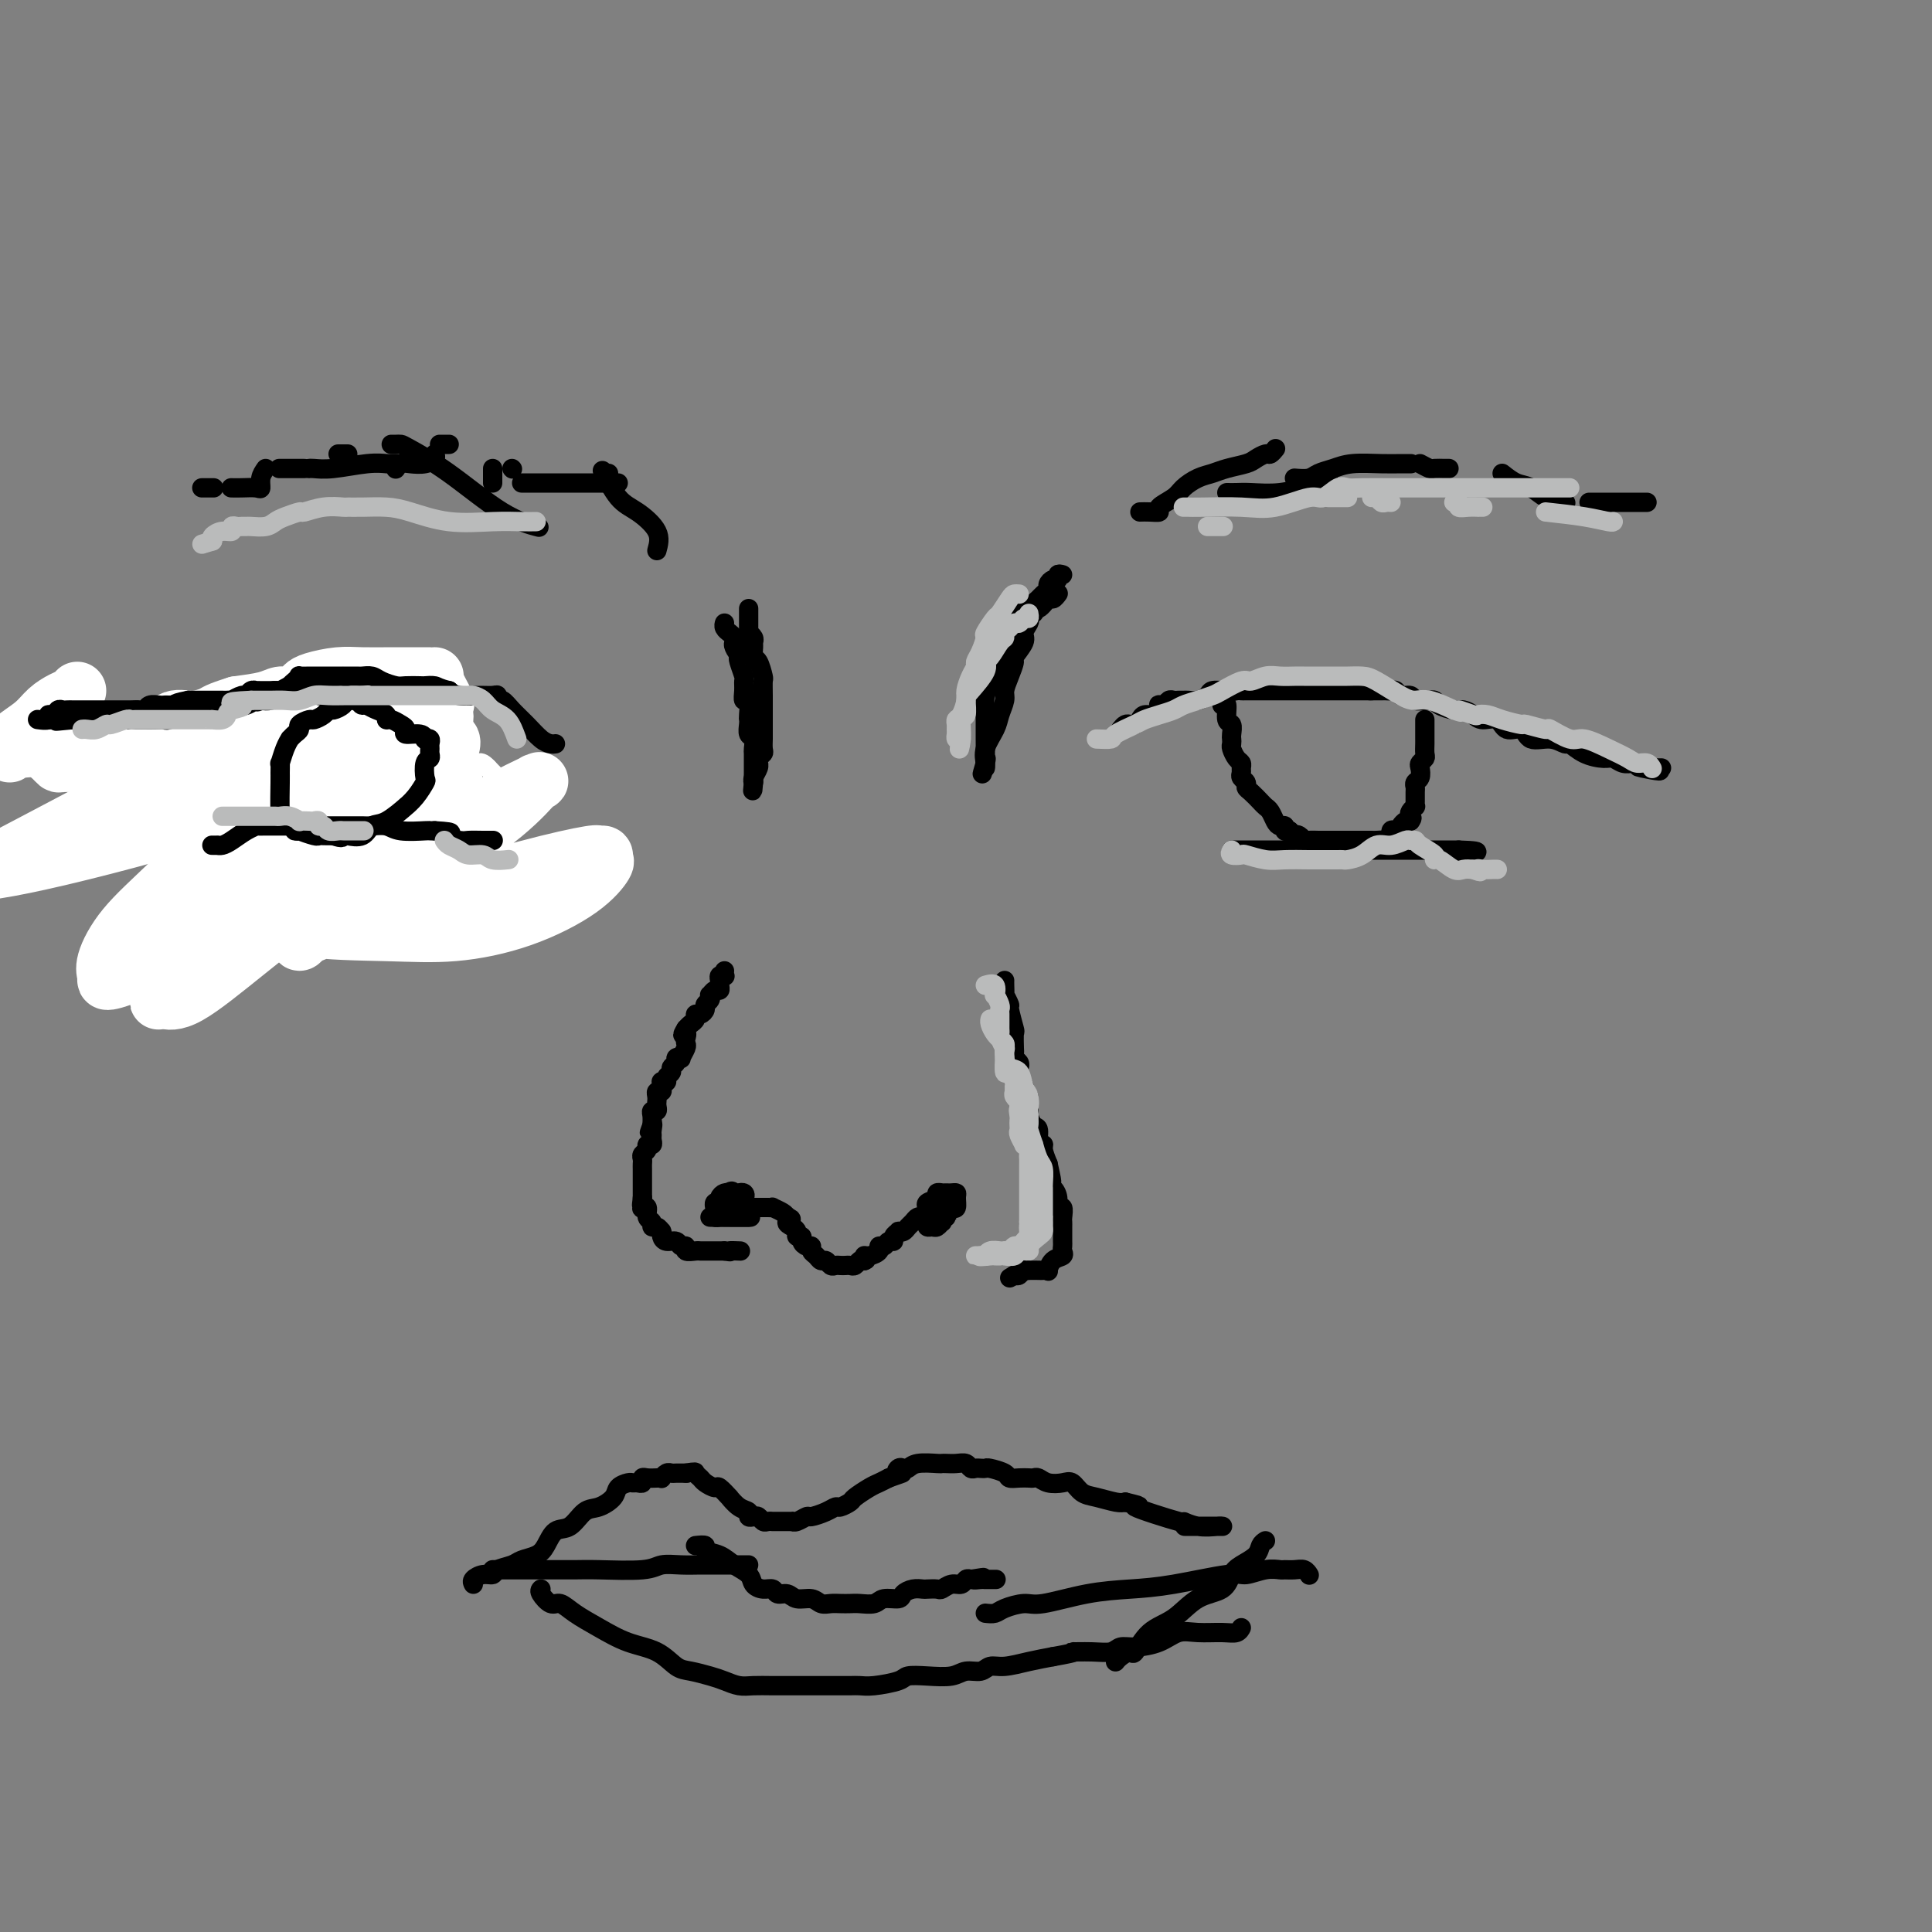 <svg viewBox='0 0 400 400' version='1.1' xmlns='http://www.w3.org/2000/svg' xmlns:xlink='http://www.w3.org/1999/xlink'><rect x="0" y="0" width="400" height="400" fill="#808080" stroke="none"/><g fill='none' stroke='#000000' stroke-width='4' stroke-linecap='round' stroke-linejoin='round'><path d='M150,201c-0.030,0.416 -0.061,0.832 0,1c0.061,0.168 0.213,0.088 0,0c-0.213,-0.088 -0.792,-0.182 -1,0c-0.208,0.182 -0.045,0.641 0,1c0.045,0.359 -0.027,0.617 0,1c0.027,0.383 0.152,0.890 0,1c-0.152,0.110 -0.581,-0.178 -1,0c-0.419,0.178 -0.830,0.821 -1,1c-0.170,0.179 -0.101,-0.106 0,0c0.101,0.106 0.233,0.602 0,1c-0.233,0.398 -0.832,0.698 -1,1c-0.168,0.302 0.096,0.606 0,1c-0.096,0.394 -0.551,0.879 -1,1c-0.449,0.121 -0.894,-0.122 -1,0c-0.106,0.122 0.125,0.610 0,1c-0.125,0.390 -0.607,0.683 -1,1c-0.393,0.317 -0.696,0.659 -1,1'/><path d='M142,213c-1.239,2.036 -0.336,1.128 0,1c0.336,-0.128 0.105,0.526 0,1c-0.105,0.474 -0.085,0.767 0,1c0.085,0.233 0.234,0.405 0,1c-0.234,0.595 -0.851,1.612 -1,2c-0.149,0.388 0.171,0.145 0,0c-0.171,-0.145 -0.835,-0.194 -1,0c-0.165,0.194 0.167,0.630 0,1c-0.167,0.370 -0.833,0.674 -1,1c-0.167,0.326 0.166,0.675 0,1c-0.166,0.325 -0.829,0.626 -1,1c-0.171,0.374 0.151,0.822 0,1c-0.151,0.178 -0.776,0.085 -1,0c-0.224,-0.085 -0.046,-0.164 0,0c0.046,0.164 -0.040,0.570 0,1c0.040,0.430 0.207,0.885 0,1c-0.207,0.115 -0.788,-0.110 -1,0c-0.212,0.110 -0.056,0.555 0,1c0.056,0.445 0.011,0.889 0,1c-0.011,0.111 0.011,-0.112 0,0c-0.011,0.112 -0.055,0.558 0,1c0.055,0.442 0.211,0.881 0,1c-0.211,0.119 -0.788,-0.083 -1,0c-0.212,0.083 -0.061,0.452 0,1c0.061,0.548 0.030,1.274 0,2'/><path d='M135,233c-1.083,3.046 -0.289,0.663 0,0c0.289,-0.663 0.073,0.396 0,1c-0.073,0.604 -0.005,0.753 0,1c0.005,0.247 -0.055,0.591 0,1c0.055,0.409 0.225,0.883 0,1c-0.225,0.117 -0.845,-0.123 -1,0c-0.155,0.123 0.155,0.610 0,1c-0.155,0.390 -0.773,0.682 -1,1c-0.227,0.318 -0.061,0.663 0,1c0.061,0.337 0.016,0.667 0,1c-0.016,0.333 -0.004,0.667 0,1c0.004,0.333 0.001,0.663 0,1c-0.001,0.337 -0.000,0.682 0,1c0.000,0.318 0.000,0.610 0,1c-0.000,0.390 -0.000,0.878 0,1c0.000,0.122 0.000,-0.121 0,0c-0.000,0.121 -0.000,0.606 0,1c0.000,0.394 0.000,0.697 0,1'/><path d='M133,248c-0.314,2.488 -0.099,1.209 0,1c0.099,-0.209 0.083,0.650 0,1c-0.083,0.350 -0.233,0.189 0,0c0.233,-0.189 0.850,-0.405 1,0c0.150,0.405 -0.166,1.433 0,2c0.166,0.567 0.815,0.674 1,1c0.185,0.326 -0.094,0.871 0,1c0.094,0.129 0.561,-0.159 1,0c0.439,0.159 0.852,0.765 1,1c0.148,0.235 0.032,0.100 0,0c-0.032,-0.100 0.018,-0.166 0,0c-0.018,0.166 -0.106,0.565 0,1c0.106,0.435 0.405,0.905 1,1c0.595,0.095 1.487,-0.185 2,0c0.513,0.185 0.648,0.834 1,1c0.352,0.166 0.921,-0.152 1,0c0.079,0.152 -0.331,0.773 0,1c0.331,0.227 1.404,0.061 2,0c0.596,-0.061 0.717,-0.016 1,0c0.283,0.016 0.730,0.004 1,0c0.270,-0.004 0.363,-0.001 1,0c0.637,0.001 1.819,0.001 3,0'/><path d='M150,259c1.964,0.310 0.875,0.083 1,0c0.125,-0.083 1.464,-0.024 2,0c0.536,0.024 0.268,0.012 0,0'/><path d='M147,252c0.333,0.000 0.667,0.000 1,0c0.333,0.000 0.667,0.000 1,0c0.333,0.000 0.666,0.000 1,0c0.334,0.000 0.668,0.000 1,0c0.332,-0.000 0.663,0.000 1,0c0.337,0.000 0.679,-0.000 1,0c0.321,0.000 0.622,0.000 1,0c0.378,0.000 0.832,0.000 1,0c0.168,0.000 0.048,-0.000 0,0c-0.048,0.000 -0.024,0.000 0,0'/><path d='M155,252c1.059,0.000 -0.294,0.000 -1,0c-0.706,-0.000 -0.766,-0.000 -1,0c-0.234,0.000 -0.641,0.001 -1,0c-0.359,-0.001 -0.671,-0.003 -1,0c-0.329,0.003 -0.677,0.011 -1,0c-0.323,-0.011 -0.622,-0.040 -1,0c-0.378,0.040 -0.834,0.150 -1,0c-0.166,-0.150 -0.040,-0.561 0,-1c0.040,-0.439 -0.004,-0.905 0,-1c0.004,-0.095 0.056,0.181 0,0c-0.056,-0.181 -0.222,-0.819 0,-1c0.222,-0.181 0.830,0.095 1,0c0.170,-0.095 -0.099,-0.562 0,-1c0.099,-0.438 0.565,-0.849 1,-1c0.435,-0.151 0.839,-0.043 1,0c0.161,0.043 0.081,0.022 0,0'/><path d='M151,247c0.489,-0.777 0.713,-0.218 1,0c0.287,0.218 0.637,0.096 1,0c0.363,-0.096 0.737,-0.166 1,0c0.263,0.166 0.413,0.566 0,1c-0.413,0.434 -1.389,0.900 -2,1c-0.611,0.100 -0.857,-0.165 -1,0c-0.143,0.165 -0.184,0.762 0,1c0.184,0.238 0.592,0.119 1,0'/><path d='M152,250c-0.126,0.464 0.558,0.124 1,0c0.442,-0.124 0.643,-0.033 1,0c0.357,0.033 0.869,0.009 1,0c0.131,-0.009 -0.120,-0.002 0,0c0.120,0.002 0.611,0.001 1,0c0.389,-0.001 0.677,-0.001 1,0c0.323,0.001 0.682,0.003 1,0c0.318,-0.003 0.596,-0.012 1,0c0.404,0.012 0.933,0.044 1,0c0.067,-0.044 -0.328,-0.166 0,0c0.328,0.166 1.379,0.619 2,1c0.621,0.381 0.810,0.691 1,1'/><path d='M163,252c1.659,0.487 0.305,0.704 0,1c-0.305,0.296 0.439,0.670 1,1c0.561,0.330 0.938,0.614 1,1c0.062,0.386 -0.190,0.873 0,1c0.190,0.127 0.821,-0.107 1,0c0.179,0.107 -0.093,0.553 0,1c0.093,0.447 0.550,0.894 1,1c0.450,0.106 0.894,-0.130 1,0c0.106,0.130 -0.126,0.627 0,1c0.126,0.373 0.611,0.622 1,1c0.389,0.378 0.682,0.886 1,1c0.318,0.114 0.663,-0.166 1,0c0.337,0.166 0.668,0.776 1,1c0.332,0.224 0.666,0.061 1,0c0.334,-0.061 0.667,-0.020 1,0c0.333,0.020 0.667,0.019 1,0c0.333,-0.019 0.667,-0.057 1,0c0.333,0.057 0.667,0.208 1,0c0.333,-0.208 0.667,-0.774 1,-1c0.333,-0.226 0.667,-0.113 1,0'/><path d='M179,261c1.056,-0.393 0.195,-0.875 0,-1c-0.195,-0.125 0.276,0.106 1,0c0.724,-0.106 1.701,-0.549 2,-1c0.299,-0.451 -0.079,-0.908 0,-1c0.079,-0.092 0.613,0.182 1,0c0.387,-0.182 0.625,-0.819 1,-1c0.375,-0.181 0.888,0.096 1,0c0.112,-0.096 -0.177,-0.565 0,-1c0.177,-0.435 0.821,-0.837 1,-1c0.179,-0.163 -0.107,-0.086 0,0c0.107,0.086 0.607,0.181 1,0c0.393,-0.181 0.680,-0.637 1,-1c0.320,-0.363 0.673,-0.633 1,-1c0.327,-0.367 0.626,-0.829 1,-1c0.374,-0.171 0.821,-0.049 1,0c0.179,0.049 0.089,0.024 0,0'/><path d='M191,252c2.034,-1.392 1.118,-0.373 1,0c-0.118,0.373 0.562,0.100 1,0c0.438,-0.100 0.636,-0.028 1,0c0.364,0.028 0.896,0.012 1,0c0.104,-0.012 -0.220,-0.018 0,0c0.220,0.018 0.984,0.061 1,0c0.016,-0.061 -0.716,-0.227 -1,0c-0.284,0.227 -0.118,0.846 0,1c0.118,0.154 0.189,-0.158 0,0c-0.189,0.158 -0.639,0.785 -1,1c-0.361,0.215 -0.633,0.016 -1,0c-0.367,-0.016 -0.830,0.149 -1,0c-0.170,-0.149 -0.049,-0.614 0,-1c0.049,-0.386 0.024,-0.693 0,-1'/><path d='M192,252c0.146,-0.179 0.010,-0.626 0,-1c-0.010,-0.374 0.106,-0.675 0,-1c-0.106,-0.325 -0.436,-0.676 0,-1c0.436,-0.324 1.636,-0.623 2,-1c0.364,-0.377 -0.110,-0.833 0,-1c0.110,-0.167 0.804,-0.045 1,0c0.196,0.045 -0.105,0.014 0,0c0.105,-0.014 0.617,-0.010 1,0c0.383,0.010 0.636,0.027 1,0c0.364,-0.027 0.840,-0.098 1,0c0.160,0.098 0.005,0.366 0,1c-0.005,0.634 0.139,1.634 0,2c-0.139,0.366 -0.563,0.098 -1,0c-0.437,-0.098 -0.887,-0.026 -1,0c-0.113,0.026 0.111,0.008 0,0c-0.111,-0.008 -0.555,-0.004 -1,0'/><path d='M195,250c-0.333,0.500 -0.167,0.250 0,0'/><path d='M208,203c-0.009,0.180 -0.017,0.360 0,1c0.017,0.640 0.061,1.742 0,2c-0.061,0.258 -0.227,-0.326 0,0c0.227,0.326 0.845,1.562 1,2c0.155,0.438 -0.154,0.078 0,1c0.154,0.922 0.772,3.126 1,4c0.228,0.874 0.065,0.419 0,1c-0.065,0.581 -0.031,2.198 0,3c0.031,0.802 0.060,0.791 0,1c-0.060,0.209 -0.210,0.640 0,1c0.210,0.360 0.778,0.650 1,1c0.222,0.350 0.098,0.761 0,1c-0.098,0.239 -0.170,0.306 0,1c0.170,0.694 0.581,2.016 1,3c0.419,0.984 0.847,1.630 1,2c0.153,0.370 0.031,0.464 0,1c-0.031,0.536 0.029,1.514 0,2c-0.029,0.486 -0.147,0.480 0,1c0.147,0.520 0.561,1.566 1,2c0.439,0.434 0.905,0.254 1,1c0.095,0.746 -0.181,2.416 0,3c0.181,0.584 0.818,0.080 1,0c0.182,-0.080 -0.091,0.263 0,1c0.091,0.737 0.545,1.869 1,3'/><path d='M217,241c1.404,6.220 0.414,2.771 0,2c-0.414,-0.771 -0.251,1.137 0,2c0.251,0.863 0.589,0.683 1,1c0.411,0.317 0.895,1.131 1,2c0.105,0.869 -0.168,1.791 0,2c0.168,0.209 0.777,-0.296 1,0c0.223,0.296 0.060,1.392 0,2c-0.060,0.608 -0.016,0.726 0,1c0.016,0.274 0.004,0.703 0,1c-0.004,0.297 0.001,0.461 0,1c-0.001,0.539 -0.007,1.453 0,2c0.007,0.547 0.026,0.729 0,1c-0.026,0.271 -0.097,0.633 0,1c0.097,0.367 0.362,0.739 0,1c-0.362,0.261 -1.353,0.410 -2,1c-0.647,0.590 -0.952,1.622 -1,2c-0.048,0.378 0.160,0.101 0,0c-0.160,-0.101 -0.687,-0.028 -1,0c-0.313,0.028 -0.413,0.011 -1,0c-0.587,-0.011 -1.663,-0.017 -2,0c-0.337,0.017 0.064,0.056 0,0c-0.064,-0.056 -0.594,-0.207 -1,0c-0.406,0.207 -0.687,0.774 -1,1c-0.313,0.226 -0.656,0.113 -1,0'/><path d='M210,264c-1.667,1.000 -0.833,0.500 0,0'/><path d='M220,119c-0.444,-0.120 -0.889,-0.239 -1,0c-0.111,0.239 0.111,0.838 0,1c-0.111,0.162 -0.554,-0.111 -1,0c-0.446,0.111 -0.894,0.607 -1,1c-0.106,0.393 0.129,0.682 0,1c-0.129,0.318 -0.622,0.664 -1,1c-0.378,0.336 -0.641,0.664 -1,1c-0.359,0.336 -0.815,0.682 -1,1c-0.185,0.318 -0.101,0.609 0,1c0.101,0.391 0.219,0.882 0,1c-0.219,0.118 -0.775,-0.135 -1,0c-0.225,0.135 -0.121,0.660 0,1c0.121,0.340 0.257,0.495 0,1c-0.257,0.505 -0.909,1.359 -1,2c-0.091,0.641 0.378,1.068 0,2c-0.378,0.932 -1.603,2.370 -2,3c-0.397,0.630 0.034,0.451 0,1c-0.034,0.549 -0.533,1.826 -1,3c-0.467,1.174 -0.903,2.246 -1,3c-0.097,0.754 0.146,1.189 0,2c-0.146,0.811 -0.680,1.997 -1,3c-0.320,1.003 -0.426,1.821 -1,3c-0.574,1.179 -1.618,2.718 -2,4c-0.382,1.282 -0.103,2.307 0,3c0.103,0.693 0.029,1.055 0,1c-0.029,-0.055 -0.015,-0.528 0,-1'/><path d='M204,158c-1.238,4.234 -0.332,1.319 0,0c0.332,-1.319 0.089,-1.043 0,-1c-0.089,0.043 -0.024,-0.146 0,-1c0.024,-0.854 0.007,-2.374 0,-3c-0.007,-0.626 -0.003,-0.358 0,-1c0.003,-0.642 0.007,-2.195 0,-3c-0.007,-0.805 -0.023,-0.863 0,-1c0.023,-0.137 0.085,-0.351 0,-1c-0.085,-0.649 -0.316,-1.731 0,-3c0.316,-1.269 1.180,-2.726 2,-4c0.820,-1.274 1.596,-2.365 2,-4c0.404,-1.635 0.436,-3.816 1,-5c0.564,-1.184 1.659,-1.373 2,-2c0.341,-0.627 -0.074,-1.692 0,-2c0.074,-0.308 0.635,0.143 1,0c0.365,-0.143 0.532,-0.879 1,-1c0.468,-0.121 1.236,0.374 2,0c0.764,-0.374 1.524,-1.616 2,-2c0.476,-0.384 0.667,0.089 1,0c0.333,-0.089 0.810,-0.740 1,-1c0.190,-0.260 0.095,-0.130 0,0'/><path d='M155,126c-0.001,0.362 -0.001,0.723 0,1c0.001,0.277 0.004,0.469 0,1c-0.004,0.531 -0.015,1.399 0,2c0.015,0.601 0.057,0.933 0,1c-0.057,0.067 -0.212,-0.132 0,0c0.212,0.132 0.792,0.597 1,1c0.208,0.403 0.046,0.746 0,1c-0.046,0.254 0.026,0.420 0,1c-0.026,0.580 -0.151,1.575 0,2c0.151,0.425 0.576,0.280 1,1c0.424,0.720 0.846,2.305 1,3c0.154,0.695 0.041,0.501 0,1c-0.041,0.499 -0.011,1.691 0,3c0.011,1.309 0.003,2.736 0,4c-0.003,1.264 0.000,2.366 0,3c-0.000,0.634 -0.004,0.799 0,1c0.004,0.201 0.015,0.436 0,1c-0.015,0.564 -0.057,1.457 0,2c0.057,0.543 0.212,0.736 0,1c-0.212,0.264 -0.793,0.599 -1,1c-0.207,0.401 -0.042,0.867 0,1c0.042,0.133 -0.040,-0.067 0,0c0.040,0.067 0.203,0.403 0,1c-0.203,0.597 -0.772,1.456 -1,2c-0.228,0.544 -0.114,0.772 0,1'/><path d='M156,162c-0.309,3.377 -0.083,0.821 0,0c0.083,-0.821 0.022,0.093 0,0c-0.022,-0.093 -0.005,-1.195 0,-2c0.005,-0.805 -0.002,-1.314 0,-2c0.002,-0.686 0.015,-1.549 0,-2c-0.015,-0.451 -0.056,-0.488 0,-1c0.056,-0.512 0.211,-1.497 0,-2c-0.211,-0.503 -0.788,-0.525 -1,-1c-0.212,-0.475 -0.061,-1.404 0,-2c0.061,-0.596 0.030,-0.859 0,-1c-0.030,-0.141 -0.061,-0.161 0,-1c0.061,-0.839 0.213,-2.499 0,-3c-0.213,-0.501 -0.793,0.157 -1,0c-0.207,-0.157 -0.042,-1.128 0,-2c0.042,-0.872 -0.040,-1.646 0,-2c0.040,-0.354 0.203,-0.288 0,-1c-0.203,-0.712 -0.772,-2.204 -1,-3c-0.228,-0.796 -0.114,-0.898 0,-1'/><path d='M153,136c-0.405,-4.201 0.084,-1.704 0,-1c-0.084,0.704 -0.741,-0.386 -1,-1c-0.259,-0.614 -0.121,-0.752 0,-1c0.121,-0.248 0.225,-0.605 0,-1c-0.225,-0.395 -0.778,-0.828 -1,-1c-0.222,-0.172 -0.112,-0.085 0,0c0.112,0.085 0.226,0.167 0,0c-0.226,-0.167 -0.792,-0.583 -1,-1c-0.208,-0.417 -0.060,-0.833 0,-1c0.060,-0.167 0.030,-0.083 0,0'/><path d='M236,106c0.597,-0.017 1.195,-0.035 2,0c0.805,0.035 1.818,0.122 2,0c0.182,-0.122 -0.468,-0.452 0,-1c0.468,-0.548 2.052,-1.313 3,-2c0.948,-0.687 1.259,-1.298 2,-2c0.741,-0.702 1.913,-1.497 3,-2c1.087,-0.503 2.088,-0.713 3,-1c0.912,-0.287 1.736,-0.650 3,-1c1.264,-0.350 2.969,-0.686 4,-1c1.031,-0.314 1.387,-0.606 2,-1c0.613,-0.394 1.484,-0.889 2,-1c0.516,-0.111 0.677,0.162 1,0c0.323,-0.162 0.806,-0.761 1,-1c0.194,-0.239 0.097,-0.120 0,0'/><path d='M254,102c0.648,0.009 1.295,0.019 2,0c0.705,-0.019 1.467,-0.065 3,0c1.533,0.065 3.836,0.242 6,0c2.164,-0.242 4.188,-0.902 5,-1c0.813,-0.098 0.414,0.365 1,0c0.586,-0.365 2.158,-1.560 3,-2c0.842,-0.440 0.955,-0.126 1,0c0.045,0.126 0.023,0.063 0,0'/><path d='M268,99c1.111,0.091 2.222,0.182 3,0c0.778,-0.182 1.223,-0.637 2,-1c0.777,-0.363 1.886,-0.633 3,-1c1.114,-0.367 2.232,-0.830 4,-1c1.768,-0.170 4.185,-0.045 6,0c1.815,0.045 3.027,0.012 4,0c0.973,-0.012 1.707,-0.003 2,0c0.293,0.003 0.147,0.002 0,0'/><path d='M294,96c0.785,0.423 1.569,0.845 2,1c0.431,0.155 0.507,0.041 1,0c0.493,-0.041 1.402,-0.011 2,0c0.598,0.011 0.885,0.003 1,0c0.115,-0.003 0.057,-0.002 0,0'/><path d='M311,98c1.007,0.795 2.015,1.590 3,2c0.985,0.410 1.949,0.436 3,1c1.051,0.564 2.191,1.668 3,2c0.809,0.332 1.289,-0.107 2,0c0.711,0.107 1.653,0.760 2,1c0.347,0.240 0.099,0.069 0,0c-0.099,-0.069 -0.050,-0.034 0,0'/><path d='M329,104c0.200,0.000 0.400,0.000 1,0c0.600,0.000 1.600,-0.000 2,0c0.400,0.000 0.198,0.000 1,0c0.802,0.000 2.607,-0.000 4,0c1.393,0.000 2.375,0.000 3,0c0.625,-0.000 0.893,0.000 1,0c0.107,0.000 0.054,0.000 0,0'/><path d='M136,114c0.356,-1.289 0.711,-2.577 0,-4c-0.711,-1.423 -2.490,-2.979 -4,-4c-1.510,-1.021 -2.753,-1.506 -4,-3c-1.247,-1.494 -2.499,-3.998 -3,-5c-0.501,-1.002 -0.250,-0.501 0,0'/><path d='M126,98c-0.417,0.000 -0.833,0.000 -1,0c-0.167,0.000 -0.083,0.000 0,0'/><path d='M106,97c0.000,0.000 0.100,0.100 0.1,0.1'/><path d='M128,100c-0.099,0.000 -0.198,0.000 -1,0c-0.802,0.000 -2.306,0.000 -3,0c-0.694,0.000 -0.578,0.000 -3,0c-2.422,0.000 -7.383,0.000 -10,0c-2.617,0.000 -2.891,0.000 -3,0c-0.109,0.000 -0.055,0.000 0,0'/><path d='M102,97c0.000,0.733 0.000,1.467 0,2c0.000,0.533 0.000,0.867 0,1c0.000,0.133 0.000,0.067 0,0'/><path d='M93,92c-0.311,0.000 -0.622,0.000 -1,0c-0.378,0.000 -0.822,0.000 -1,0c-0.178,0.000 -0.089,0.000 0,0'/><path d='M90,94c0.150,0.312 0.299,0.623 0,1c-0.299,0.377 -1.047,0.819 -2,1c-0.953,0.181 -2.111,0.100 -3,0c-0.889,-0.100 -1.509,-0.219 -2,0c-0.491,0.219 -0.855,0.777 -1,1c-0.145,0.223 -0.073,0.112 0,0'/><path d='M72,94c-0.452,0.000 -0.905,0.000 -1,0c-0.095,0.000 0.167,0.000 0,0c-0.167,0.000 -0.762,0.000 -1,0c-0.238,0.000 -0.119,0.000 0,0'/><path d='M111,109c0.520,0.135 1.040,0.271 0,0c-1.040,-0.271 -3.640,-0.948 -7,-3c-3.360,-2.052 -7.478,-5.478 -11,-8c-3.522,-2.522 -6.446,-4.140 -8,-5c-1.554,-0.860 -1.736,-0.963 -2,-1c-0.264,-0.037 -0.610,-0.010 -1,0c-0.390,0.010 -0.826,0.003 -1,0c-0.174,-0.003 -0.087,-0.001 0,0'/><path d='M82,96c-0.382,-0.008 -0.764,-0.016 -1,0c-0.236,0.016 -0.326,0.057 -1,0c-0.674,-0.057 -1.932,-0.211 -4,0c-2.068,0.211 -4.946,0.789 -7,1c-2.054,0.211 -3.284,0.057 -4,0c-0.716,-0.057 -0.919,-0.016 -1,0c-0.081,0.016 -0.041,0.008 0,0'/><path d='M63,97c-0.449,0.000 -0.898,0.000 -1,0c-0.102,0.000 0.144,0.000 0,0c-0.144,0.000 -0.678,0.000 -1,0c-0.322,-0.000 -0.433,0.000 -1,0c-0.567,0.000 -1.591,0.000 -2,0c-0.409,0.000 -0.205,0.000 0,0'/><path d='M55,97c-0.433,0.619 -0.866,1.238 -1,2c-0.134,0.762 0.030,1.668 0,2c-0.030,0.332 -0.256,0.089 -1,0c-0.744,-0.089 -2.008,-0.024 -3,0c-0.992,0.024 -1.712,0.007 -2,0c-0.288,-0.007 -0.144,-0.003 0,0'/><path d='M44,101c0.222,0.000 0.444,0.000 0,0c-0.444,0.000 -1.556,0.000 -2,0c-0.444,-0.000 -0.222,0.000 0,0'/><path d='M232,151c0.333,-0.417 0.666,-0.834 1,-1c0.334,-0.166 0.671,-0.082 1,0c0.329,0.082 0.652,0.163 1,0c0.348,-0.163 0.720,-0.569 1,-1c0.280,-0.431 0.466,-0.886 1,-1c0.534,-0.114 1.414,0.114 2,0c0.586,-0.114 0.878,-0.570 1,-1c0.122,-0.430 0.074,-0.833 0,-1c-0.074,-0.167 -0.175,-0.097 0,0c0.175,0.097 0.624,0.222 1,0c0.376,-0.222 0.677,-0.792 1,-1c0.323,-0.208 0.666,-0.055 1,0c0.334,0.055 0.657,0.012 1,0c0.343,-0.012 0.707,0.007 1,0c0.293,-0.007 0.517,-0.040 1,0c0.483,0.040 1.225,0.154 2,0c0.775,-0.154 1.583,-0.577 2,-1c0.417,-0.423 0.442,-0.845 1,-1c0.558,-0.155 1.650,-0.042 2,0c0.350,0.042 -0.043,0.012 0,0c0.043,-0.012 0.521,-0.006 1,0'/><path d='M254,143c3.583,-1.238 1.541,-0.332 1,0c-0.541,0.332 0.418,0.089 1,0c0.582,-0.089 0.787,-0.024 1,0c0.213,0.024 0.435,0.006 1,0c0.565,-0.006 1.475,-0.002 2,0c0.525,0.002 0.665,0.000 1,0c0.335,-0.000 0.863,-0.000 1,0c0.137,0.000 -0.118,0.000 0,0c0.118,-0.000 0.609,-0.000 1,0c0.391,0.000 0.681,0.000 1,0c0.319,-0.000 0.666,-0.000 1,0c0.334,0.000 0.656,0.000 1,0c0.344,-0.000 0.712,-0.000 1,0c0.288,0.000 0.498,0.000 1,0c0.502,-0.000 1.295,-0.000 2,0c0.705,0.000 1.320,0.000 2,0c0.680,-0.000 1.424,-0.000 2,0c0.576,0.000 0.985,0.000 1,0c0.015,-0.000 -0.365,-0.000 0,0c0.365,0.000 1.474,0.000 2,0c0.526,-0.000 0.469,-0.000 1,0c0.531,0.000 1.651,0.000 2,0c0.349,-0.000 -0.071,-0.000 0,0c0.071,0.000 0.635,0.000 1,0c0.365,-0.000 0.533,-0.000 1,0c0.467,0.000 1.234,0.000 2,0'/><path d='M284,143c4.593,0.000 1.076,0.000 0,0c-1.076,-0.000 0.289,-0.001 1,0c0.711,0.001 0.767,0.004 1,0c0.233,-0.004 0.644,-0.016 1,0c0.356,0.016 0.658,0.061 1,0c0.342,-0.061 0.725,-0.227 1,0c0.275,0.227 0.441,0.846 1,1c0.559,0.154 1.512,-0.155 2,0c0.488,0.155 0.510,0.776 1,1c0.490,0.224 1.447,0.050 2,0c0.553,-0.050 0.700,0.024 1,0c0.300,-0.024 0.752,-0.148 1,0c0.248,0.148 0.292,0.566 1,1c0.708,0.434 2.081,0.885 3,1c0.919,0.115 1.386,-0.105 2,0c0.614,0.105 1.376,0.534 2,1c0.624,0.466 1.110,0.970 2,1c0.890,0.030 2.184,-0.414 3,0c0.816,0.414 1.154,1.684 2,2c0.846,0.316 2.200,-0.324 3,0c0.800,0.324 1.045,1.610 2,2c0.955,0.390 2.619,-0.116 4,0c1.381,0.116 2.477,0.853 3,1c0.523,0.147 0.471,-0.297 1,0c0.529,0.297 1.637,1.333 3,2c1.363,0.667 2.981,0.963 4,1c1.019,0.037 1.438,-0.186 2,0c0.562,0.186 1.267,0.781 2,1c0.733,0.219 1.495,0.063 2,0c0.505,-0.063 0.752,-0.031 1,0'/><path d='M339,158c8.687,2.547 2.906,1.415 1,1c-1.906,-0.415 0.064,-0.111 1,0c0.936,0.111 0.839,0.030 1,0c0.161,-0.030 0.582,-0.008 1,0c0.418,0.008 0.834,0.002 1,0c0.166,-0.002 0.083,-0.001 0,0'/><path d='M253,146c0.453,-0.324 0.906,-0.648 1,0c0.094,0.648 -0.171,2.268 0,3c0.171,0.732 0.777,0.576 1,1c0.223,0.424 0.062,1.427 0,2c-0.062,0.573 -0.027,0.717 0,1c0.027,0.283 0.046,0.706 0,1c-0.046,0.294 -0.156,0.460 0,1c0.156,0.540 0.577,1.454 1,2c0.423,0.546 0.849,0.724 1,1c0.151,0.276 0.026,0.652 0,1c-0.026,0.348 0.048,0.670 0,1c-0.048,0.330 -0.216,0.670 0,1c0.216,0.330 0.817,0.652 1,1c0.183,0.348 -0.053,0.722 0,1c0.053,0.278 0.396,0.459 1,1c0.604,0.541 1.471,1.441 2,2c0.529,0.559 0.720,0.776 1,1c0.280,0.224 0.649,0.456 1,1c0.351,0.544 0.685,1.400 1,2c0.315,0.600 0.610,0.944 1,1c0.390,0.056 0.874,-0.177 1,0c0.126,0.177 -0.107,0.765 0,1c0.107,0.235 0.553,0.118 1,0'/><path d='M267,172c1.727,1.944 1.044,1.306 1,1c-0.044,-0.306 0.551,-0.278 1,0c0.449,0.278 0.750,0.807 1,1c0.250,0.193 0.447,0.052 1,0c0.553,-0.052 1.461,-0.014 2,0c0.539,0.014 0.707,0.004 1,0c0.293,-0.004 0.709,-0.001 1,0c0.291,0.001 0.455,0.000 1,0c0.545,-0.000 1.469,-0.000 2,0c0.531,0.000 0.667,0.000 1,0c0.333,-0.000 0.862,-0.000 1,0c0.138,0.000 -0.117,0.000 0,0c0.117,-0.000 0.605,-0.000 1,0c0.395,0.000 0.696,0.000 1,0c0.304,-0.000 0.610,-0.001 1,0c0.390,0.001 0.865,0.002 1,0c0.135,-0.002 -0.070,-0.008 0,0c0.070,0.008 0.414,0.031 1,0c0.586,-0.031 1.414,-0.116 2,0c0.586,0.116 0.931,0.434 1,0c0.069,-0.434 -0.136,-1.619 0,-2c0.136,-0.381 0.614,0.042 1,0c0.386,-0.042 0.681,-0.550 1,-1c0.319,-0.450 0.663,-0.843 1,-1c0.337,-0.157 0.669,-0.079 1,0'/><path d='M292,170c0.635,-0.801 0.223,-0.805 0,-1c-0.223,-0.195 -0.256,-0.581 0,-1c0.256,-0.419 0.801,-0.872 1,-1c0.199,-0.128 0.052,0.067 0,0c-0.052,-0.067 -0.010,-0.398 0,-1c0.010,-0.602 -0.011,-1.474 0,-2c0.011,-0.526 0.055,-0.704 0,-1c-0.055,-0.296 -0.207,-0.709 0,-1c0.207,-0.291 0.773,-0.458 1,-1c0.227,-0.542 0.113,-1.458 0,-2c-0.113,-0.542 -0.227,-0.709 0,-1c0.227,-0.291 0.793,-0.704 1,-1c0.207,-0.296 0.056,-0.475 0,-1c-0.056,-0.525 -0.015,-1.398 0,-2c0.015,-0.602 0.004,-0.935 0,-1c-0.004,-0.065 -0.001,0.136 0,0c0.001,-0.136 0.000,-0.611 0,-1c-0.000,-0.389 -0.000,-0.693 0,-1c0.000,-0.307 0.000,-0.618 0,-1c-0.000,-0.382 -0.000,-0.833 0,-1c0.000,-0.167 0.000,-0.048 0,0c-0.000,0.048 -0.000,0.024 0,0'/><path d='M255,176c0.713,0.000 1.426,0.000 2,0c0.574,0.000 1.008,0.000 2,0c0.992,0.000 2.542,0.000 4,0c1.458,0.000 2.824,0.000 4,0c1.176,0.000 2.160,0.000 3,0c0.840,0.000 1.534,0.000 2,0c0.466,0.000 0.705,0.000 1,0c0.295,0.000 0.646,-0.000 1,0c0.354,0.000 0.710,0.000 1,0c0.290,0.000 0.515,0.000 1,0c0.485,0.000 1.230,0.000 2,0c0.770,0.000 1.565,0.000 2,0c0.435,0.000 0.511,0.000 1,0c0.489,0.000 1.391,0.000 2,0c0.609,0.000 0.924,0.000 1,0c0.076,0.000 -0.088,-0.000 0,0c0.088,0.000 0.429,0.000 1,0c0.571,0.000 1.373,-0.000 2,0c0.627,0.000 1.079,0.000 2,0c0.921,0.000 2.312,-0.000 3,0c0.688,0.000 0.674,0.000 1,0c0.326,0.000 0.991,-0.000 2,0c1.009,0.000 2.362,0.000 3,0c0.638,0.000 0.563,-0.000 1,0c0.437,0.000 1.387,0.000 2,0c0.613,0.000 0.889,-0.000 1,0c0.111,0.000 0.055,0.000 0,0'/><path d='M302,176c7.311,0.222 2.089,0.778 0,1c-2.089,0.222 -1.044,0.111 0,0'/><path d='M102,162c-0.336,-0.006 -0.672,-0.012 -1,0c-0.328,0.012 -0.647,0.042 -1,0c-0.353,-0.042 -0.740,-0.155 -1,0c-0.260,0.155 -0.395,0.577 -1,0c-0.605,-0.577 -1.682,-2.154 -2,-3c-0.318,-0.846 0.122,-0.962 0,-1c-0.122,-0.038 -0.806,0.001 -1,0c-0.194,-0.001 0.104,-0.042 0,0c-0.104,0.042 -0.609,0.166 -1,0c-0.391,-0.166 -0.668,-0.623 -1,-1c-0.332,-0.377 -0.720,-0.674 -1,-1c-0.280,-0.326 -0.451,-0.679 -1,-1c-0.549,-0.321 -1.474,-0.608 -2,-1c-0.526,-0.392 -0.652,-0.890 -1,-1c-0.348,-0.110 -0.918,0.166 -1,0c-0.082,-0.166 0.324,-0.776 0,-1c-0.324,-0.224 -1.378,-0.064 -2,0c-0.622,0.064 -0.811,0.032 -1,0'/><path d='M84,152c-2.752,-1.548 -0.633,-0.419 0,0c0.633,0.419 -0.219,0.126 -1,0c-0.781,-0.126 -1.491,-0.086 -2,0c-0.509,0.086 -0.815,0.219 -1,0c-0.185,-0.219 -0.248,-0.790 -1,-1c-0.752,-0.210 -2.194,-0.060 -3,0c-0.806,0.060 -0.975,0.030 -1,0c-0.025,-0.030 0.093,-0.061 0,0c-0.093,0.061 -0.396,0.212 -1,0c-0.604,-0.212 -1.510,-0.789 -2,-1c-0.490,-0.211 -0.565,-0.057 -1,0c-0.435,0.057 -1.230,0.015 -2,0c-0.770,-0.015 -1.515,-0.004 -2,0c-0.485,0.004 -0.709,0.001 -1,0c-0.291,-0.001 -0.651,-0.000 -1,0c-0.349,0.000 -0.689,0.000 -1,0c-0.311,-0.000 -0.593,-0.000 -1,0c-0.407,0.000 -0.940,0.000 -1,0c-0.060,-0.000 0.352,0.000 0,0c-0.352,-0.000 -1.469,-0.000 -2,0c-0.531,0.000 -0.475,0.000 -1,0c-0.525,-0.000 -1.632,-0.000 -2,0c-0.368,0.000 0.004,0.000 0,0c-0.004,-0.000 -0.383,-0.001 -1,0c-0.617,0.001 -1.474,0.004 -2,0c-0.526,-0.004 -0.723,-0.017 -1,0c-0.277,0.017 -0.635,0.062 -1,0c-0.365,-0.062 -0.737,-0.233 -1,0c-0.263,0.233 -0.417,0.870 -1,1c-0.583,0.130 -1.595,-0.249 -2,0c-0.405,0.249 -0.202,1.124 0,2'/><path d='M48,153c-0.579,0.464 -0.525,0.124 -1,0c-0.475,-0.124 -1.479,-0.033 -2,0c-0.521,0.033 -0.558,0.009 -1,0c-0.442,-0.009 -1.289,-0.002 -2,0c-0.711,0.002 -1.286,0.001 -2,0c-0.714,-0.001 -1.567,-0.000 -2,0c-0.433,0.000 -0.444,0.000 -1,0c-0.556,-0.000 -1.655,-0.000 -2,0c-0.345,0.000 0.064,0.000 0,0c-0.064,-0.000 -0.602,-0.000 -1,0c-0.398,0.000 -0.658,0.000 -1,0c-0.342,-0.000 -0.767,-0.000 -2,0c-1.233,0.000 -3.275,0.000 -4,0c-0.725,-0.000 -0.134,-0.000 -1,0c-0.866,0.000 -3.187,0.000 -4,0c-0.813,-0.000 -0.116,-0.000 0,0c0.116,0.000 -0.349,0.000 -1,0c-0.651,-0.000 -1.487,-0.000 -2,0c-0.513,0.000 -0.701,0.001 -1,0c-0.299,-0.001 -0.707,-0.004 -1,0c-0.293,0.004 -0.470,0.015 -1,0c-0.530,-0.015 -1.413,-0.057 -2,0c-0.587,0.057 -0.878,0.211 -1,0c-0.122,-0.211 -0.074,-0.788 0,-1c0.074,-0.212 0.175,-0.060 0,0c-0.175,0.060 -0.624,0.026 -1,0c-0.376,-0.026 -0.678,-0.046 -1,0c-0.322,0.046 -0.663,0.156 -1,0c-0.337,-0.156 -0.668,-0.578 -1,-1'/><path d='M9,151c-6.262,-0.250 -2.417,0.125 -1,0c1.417,-0.125 0.405,-0.750 0,-1c-0.405,-0.250 -0.202,-0.125 0,0'/><path d='M35,177c0.026,0.423 0.052,0.845 0,1c-0.052,0.155 -0.180,0.041 0,0c0.180,-0.041 0.670,-0.011 1,0c0.330,0.011 0.502,0.003 1,0c0.498,-0.003 1.322,-0.001 2,0c0.678,0.001 1.210,0.000 2,0c0.790,-0.000 1.838,-0.000 3,0c1.162,0.000 2.439,0.000 4,0c1.561,-0.000 3.406,-0.000 5,0c1.594,0.000 2.936,0.000 4,0c1.064,-0.000 1.849,-0.000 3,0c1.151,0.000 2.666,0.000 4,0c1.334,-0.000 2.486,-0.000 4,0c1.514,0.000 3.388,0.000 5,0c1.612,-0.000 2.961,-0.000 4,0c1.039,0.000 1.767,0.000 3,0c1.233,-0.000 2.971,-0.000 4,0c1.029,0.000 1.348,0.000 2,0c0.652,-0.000 1.637,-0.000 2,0c0.363,0.000 0.104,0.000 0,0c-0.104,-0.000 -0.052,-0.000 0,0'/><path d='M65,159c-0.737,0.303 -1.473,0.605 -2,1c-0.527,0.395 -0.843,0.882 -1,1c-0.157,0.118 -0.155,-0.132 0,0c0.155,0.132 0.462,0.647 0,1c-0.462,0.353 -1.693,0.545 -2,1c-0.307,0.455 0.310,1.173 0,2c-0.310,0.827 -1.547,1.765 -2,2c-0.453,0.235 -0.122,-0.231 0,0c0.122,0.231 0.034,1.161 0,2c-0.034,0.839 -0.016,1.588 0,2c0.016,0.412 0.030,0.488 0,1c-0.030,0.512 -0.103,1.462 0,2c0.103,0.538 0.383,0.666 1,1c0.617,0.334 1.573,0.874 2,1c0.427,0.126 0.327,-0.162 1,0c0.673,0.162 2.120,0.775 4,1c1.880,0.225 4.192,0.062 5,0c0.808,-0.062 0.112,-0.024 0,0c-0.112,0.024 0.358,0.033 1,0c0.642,-0.033 1.454,-0.106 2,0c0.546,0.106 0.825,0.393 1,0c0.175,-0.393 0.247,-1.466 1,-2c0.753,-0.534 2.188,-0.528 3,-1c0.812,-0.472 1.002,-1.423 1,-2c-0.002,-0.577 -0.197,-0.782 0,-1c0.197,-0.218 0.785,-0.450 1,-1c0.215,-0.550 0.058,-1.417 0,-2c-0.058,-0.583 -0.017,-0.881 0,-1c0.017,-0.119 0.008,-0.060 0,0'/><path d='M81,167c1.083,-1.951 0.290,-1.828 0,-2c-0.290,-0.172 -0.077,-0.639 0,-1c0.077,-0.361 0.017,-0.618 0,-1c-0.017,-0.382 0.009,-0.890 0,-1c-0.009,-0.110 -0.055,0.178 0,0c0.055,-0.178 0.209,-0.821 0,-1c-0.209,-0.179 -0.781,0.108 -1,0c-0.219,-0.108 -0.086,-0.610 0,-1c0.086,-0.390 0.124,-0.669 0,-1c-0.124,-0.331 -0.411,-0.716 -1,-1c-0.589,-0.284 -1.480,-0.467 -2,-1c-0.520,-0.533 -0.668,-1.414 -1,-2c-0.332,-0.586 -0.848,-0.875 -1,-1c-0.152,-0.125 0.061,-0.086 0,0c-0.061,0.086 -0.396,0.219 -1,0c-0.604,-0.219 -1.475,-0.791 -2,-1c-0.525,-0.209 -0.702,-0.056 -1,0c-0.298,0.056 -0.717,0.015 -1,0c-0.283,-0.015 -0.429,-0.004 -1,0c-0.571,0.004 -1.565,0.001 -2,0c-0.435,-0.001 -0.311,-0.000 -1,0c-0.689,0.000 -2.191,0.000 -3,0c-0.809,-0.000 -0.924,-0.000 -1,0c-0.076,0.000 -0.114,0.000 -1,0c-0.886,-0.000 -2.621,-0.000 -4,0c-1.379,0.000 -2.401,0.000 -3,0c-0.599,-0.000 -0.774,-0.000 -1,0c-0.226,0.000 -0.504,0.000 -1,0c-0.496,-0.000 -1.210,-0.000 -2,0c-0.790,0.000 -1.654,0.000 -2,0c-0.346,-0.000 -0.173,-0.000 0,0'/><path d='M48,153c-3.892,0.175 -1.621,0.614 -1,1c0.621,0.386 -0.408,0.719 -1,1c-0.592,0.281 -0.747,0.509 -1,1c-0.253,0.491 -0.604,1.244 -1,2c-0.396,0.756 -0.838,1.515 -1,2c-0.162,0.485 -0.043,0.696 0,1c0.043,0.304 0.012,0.699 0,1c-0.012,0.301 -0.004,0.507 0,1c0.004,0.493 0.004,1.274 0,2c-0.004,0.726 -0.012,1.399 0,2c0.012,0.601 0.044,1.131 0,2c-0.044,0.869 -0.164,2.078 0,3c0.164,0.922 0.611,1.556 1,2c0.389,0.444 0.719,0.696 1,1c0.281,0.304 0.512,0.660 1,1c0.488,0.340 1.233,0.666 2,1c0.767,0.334 1.555,0.678 2,1c0.445,0.322 0.545,0.622 1,1c0.455,0.378 1.263,0.833 2,1c0.737,0.167 1.401,0.044 2,0c0.599,-0.044 1.131,-0.011 2,0c0.869,0.011 2.075,-0.001 3,0c0.925,0.001 1.568,0.014 2,0c0.432,-0.014 0.652,-0.055 1,0c0.348,0.055 0.825,0.207 1,0c0.175,-0.207 0.050,-0.773 0,-1c-0.050,-0.227 -0.025,-0.113 0,0'/></g>
<g fill='none' stroke='#FFFFFF' stroke-width='4' stroke-linecap='round' stroke-linejoin='round'><path d='M80,170c0.321,-0.328 0.643,-0.656 1,-1c0.357,-0.344 0.750,-0.705 1,-1c0.250,-0.295 0.358,-0.524 2,-1c1.642,-0.476 4.818,-1.199 7,-2c2.182,-0.801 3.371,-1.679 4,-2c0.629,-0.321 0.697,-0.086 1,0c0.303,0.086 0.840,0.023 1,0c0.160,-0.023 -0.058,-0.006 0,0c0.058,0.006 0.392,0.001 1,0c0.608,-0.001 1.490,0.003 2,0c0.510,-0.003 0.647,-0.012 1,0c0.353,0.012 0.921,0.044 1,0c0.079,-0.044 -0.333,-0.165 0,0c0.333,0.165 1.410,0.617 2,1c0.590,0.383 0.694,0.698 1,1c0.306,0.302 0.813,0.592 1,1c0.187,0.408 0.053,0.935 0,1c-0.053,0.065 -0.024,-0.333 0,-1c0.024,-0.667 0.045,-1.603 0,-2c-0.045,-0.397 -0.156,-0.256 -1,-1c-0.844,-0.744 -2.422,-2.372 -4,-4'/><path d='M101,159c-1.182,-1.309 -1.638,-1.083 -2,-1c-0.362,0.083 -0.632,0.022 -1,0c-0.368,-0.022 -0.834,-0.006 -1,0c-0.166,0.006 -0.030,0.002 0,0c0.030,-0.002 -0.044,-0.000 -1,0c-0.956,0.000 -2.794,0.000 -4,0c-1.206,-0.000 -1.779,-0.000 -3,0c-1.221,0.000 -3.090,0.000 -5,0c-1.910,-0.000 -3.861,-0.000 -6,0c-2.139,0.000 -4.467,0.000 -6,0c-1.533,-0.000 -2.271,-0.000 -3,0c-0.729,0.000 -1.450,0.000 -2,0c-0.550,-0.000 -0.931,-0.000 -1,0c-0.069,0.000 0.174,0.000 0,0c-0.174,-0.000 -0.764,-0.000 -1,0c-0.236,0.000 -0.118,0.000 0,0'/></g>
<g fill='none' stroke='#FFFFFF' stroke-width='12' stroke-linecap='round' stroke-linejoin='round'><path d='M96,171c-0.342,-0.144 -0.684,-0.288 -1,-2c-0.316,-1.712 -0.607,-4.991 -1,-7c-0.393,-2.009 -0.890,-2.746 -1,-4c-0.110,-1.254 0.166,-3.023 0,-4c-0.166,-0.977 -0.774,-1.162 -1,-2c-0.226,-0.838 -0.068,-2.330 0,-3c0.068,-0.670 0.047,-0.519 0,-1c-0.047,-0.481 -0.121,-1.593 0,-2c0.121,-0.407 0.437,-0.109 0,-1c-0.437,-0.891 -1.628,-2.971 -2,-4c-0.372,-1.029 0.076,-1.008 0,-1c-0.076,0.008 -0.676,0.002 -1,0c-0.324,-0.002 -0.370,-0.001 -1,0c-0.630,0.001 -1.842,0.003 -3,0c-1.158,-0.003 -2.261,-0.012 -4,0c-1.739,0.012 -4.114,0.044 -6,0c-1.886,-0.044 -3.282,-0.166 -5,0c-1.718,0.166 -3.758,0.618 -5,1c-1.242,0.382 -1.684,0.694 -2,1c-0.316,0.306 -0.504,0.607 -1,1c-0.496,0.393 -1.298,0.879 -2,1c-0.702,0.121 -1.304,-0.121 -2,0c-0.696,0.121 -1.484,0.606 -3,1c-1.516,0.394 -3.758,0.697 -6,1'/><path d='M49,146c-4.193,1.311 -4.175,1.590 -5,2c-0.825,0.410 -2.492,0.951 -4,1c-1.508,0.049 -2.858,-0.393 -4,0c-1.142,0.393 -2.077,1.621 -3,2c-0.923,0.379 -1.832,-0.091 -3,0c-1.168,0.091 -2.593,0.742 -4,1c-1.407,0.258 -2.796,0.122 -4,0c-1.204,-0.122 -2.221,-0.230 -3,0c-0.779,0.230 -1.318,0.797 -2,1c-0.682,0.203 -1.506,0.040 -2,0c-0.494,-0.040 -0.657,0.041 -1,0c-0.343,-0.041 -0.866,-0.204 -1,0c-0.134,0.204 0.121,0.776 0,1c-0.121,0.224 -0.618,0.101 -1,0c-0.382,-0.101 -0.649,-0.181 -1,0c-0.351,0.181 -0.787,0.623 -1,1c-0.213,0.377 -0.204,0.689 0,1c0.204,0.311 0.603,0.619 1,1c0.397,0.381 0.791,0.834 1,1c0.209,0.166 0.232,0.045 1,0c0.768,-0.045 2.280,-0.015 3,0c0.720,0.015 0.649,0.015 1,0c0.351,-0.015 1.125,-0.045 2,0c0.875,0.045 1.851,0.166 3,0c1.149,-0.166 2.471,-0.619 4,-1c1.529,-0.381 3.264,-0.691 5,-1'/><path d='M31,156c4.319,-0.238 4.616,-0.833 6,-1c1.384,-0.167 3.855,0.095 6,0c2.145,-0.095 3.962,-0.547 6,-1c2.038,-0.453 4.295,-0.908 6,-1c1.705,-0.092 2.858,0.178 4,0c1.142,-0.178 2.272,-0.804 3,-1c0.728,-0.196 1.052,0.039 2,0c0.948,-0.039 2.520,-0.350 4,-1c1.480,-0.650 2.869,-1.639 4,-2c1.131,-0.361 2.006,-0.096 3,0c0.994,0.096 2.109,0.022 3,0c0.891,-0.022 1.559,0.009 2,0c0.441,-0.009 0.656,-0.058 1,0c0.344,0.058 0.819,0.224 1,0c0.181,-0.224 0.070,-0.836 0,0c-0.070,0.836 -0.097,3.122 0,4c0.097,0.878 0.320,0.349 0,1c-0.320,0.651 -1.182,2.482 -2,4c-0.818,1.518 -1.593,2.723 -3,4c-1.407,1.277 -3.445,2.625 -5,4c-1.555,1.375 -2.627,2.777 -4,4c-1.373,1.223 -3.048,2.268 -5,4c-1.952,1.732 -4.182,4.152 -6,6c-1.818,1.848 -3.223,3.124 -4,4c-0.777,0.876 -0.926,1.351 -1,2c-0.074,0.649 -0.071,1.473 0,2c0.071,0.527 0.211,0.757 0,1c-0.211,0.243 -0.775,0.498 1,1c1.775,0.502 5.887,1.251 10,2'/><path d='M63,192c4.884,0.817 11.593,0.860 17,1c5.407,0.140 9.511,0.378 14,0c4.489,-0.378 9.361,-1.373 14,-3c4.639,-1.627 9.043,-3.885 12,-6c2.957,-2.115 4.468,-4.085 5,-5c0.532,-0.915 0.086,-0.775 0,-1c-0.086,-0.225 0.187,-0.816 0,-1c-0.187,-0.184 -0.834,0.040 -1,0c-0.166,-0.040 0.148,-0.344 -2,0c-2.148,0.344 -6.758,1.336 -13,3c-6.242,1.664 -14.115,3.999 -21,6c-6.885,2.001 -12.780,3.666 -17,5c-4.220,1.334 -6.763,2.335 -8,3c-1.237,0.665 -1.167,0.993 -1,1c0.167,0.007 0.431,-0.307 1,-1c0.569,-0.693 1.443,-1.764 5,-4c3.557,-2.236 9.797,-5.636 16,-9c6.203,-3.364 12.369,-6.693 17,-10c4.631,-3.307 7.725,-6.591 9,-8c1.275,-1.409 0.729,-0.943 1,-1c0.271,-0.057 1.358,-0.635 0,0c-1.358,0.635 -5.162,2.485 -8,4c-2.838,1.515 -4.711,2.696 -12,5c-7.289,2.304 -19.995,5.731 -29,9c-9.005,3.269 -14.309,6.380 -17,8c-2.691,1.620 -2.769,1.749 -1,1c1.769,-0.749 5.384,-2.374 9,-4'/><path d='M53,185c3.714,-1.467 9.000,-3.636 13,-6c4.000,-2.364 6.714,-4.923 10,-8c3.286,-3.077 7.143,-6.671 10,-9c2.857,-2.329 4.715,-3.394 6,-5c1.285,-1.606 1.998,-3.753 1,-4c-0.998,-0.247 -3.708,1.406 -7,5c-3.292,3.594 -7.168,9.129 -11,13c-3.832,3.871 -7.620,6.079 -12,9c-4.380,2.921 -9.352,6.554 -12,9c-2.648,2.446 -2.971,3.703 -3,3c-0.029,-0.703 0.237,-3.367 1,-5c0.763,-1.633 2.021,-2.234 4,-6c1.979,-3.766 4.677,-10.696 7,-17c2.323,-6.304 4.270,-11.983 6,-16c1.730,-4.017 3.241,-6.374 3,-7c-0.241,-0.626 -2.236,0.477 -6,4c-3.764,3.523 -9.297,9.465 -13,15c-3.703,5.535 -5.575,10.664 -7,14c-1.425,3.336 -2.401,4.880 -3,7c-0.599,2.120 -0.820,4.816 -1,7c-0.180,2.184 -0.318,3.857 0,5c0.318,1.143 1.091,1.755 2,2c0.909,0.245 1.955,0.122 3,0'/><path d='M44,195c1.599,0.552 3.098,0.931 5,0c1.902,-0.931 4.208,-3.171 6,-6c1.792,-2.829 3.070,-6.247 4,-10c0.930,-3.753 1.513,-7.842 2,-11c0.487,-3.158 0.877,-5.387 1,-7c0.123,-1.613 -0.020,-2.612 0,-3c0.020,-0.388 0.203,-0.164 0,0c-0.203,0.164 -0.792,0.269 -1,0c-0.208,-0.269 -0.035,-0.912 -1,0c-0.965,0.912 -3.068,3.379 -6,8c-2.932,4.621 -6.693,11.395 -10,17c-3.307,5.605 -6.158,10.041 -8,14c-1.842,3.959 -2.674,7.442 -3,9c-0.326,1.558 -0.147,1.190 0,1c0.147,-0.190 0.262,-0.202 1,0c0.738,0.202 2.098,0.620 5,-1c2.902,-1.620 7.345,-5.276 12,-9c4.655,-3.724 9.523,-7.515 14,-12c4.477,-4.485 8.562,-9.663 11,-14c2.438,-4.337 3.228,-7.831 4,-10c0.772,-2.169 1.527,-3.012 0,-3c-1.527,0.012 -5.337,0.880 -12,3c-6.663,2.120 -16.178,5.494 -28,9c-11.822,3.506 -25.949,7.145 -35,9c-9.051,1.855 -13.025,1.928 -17,2'/><path d='M6,175c-3.496,1.838 -6.992,3.676 0,0c6.992,-3.676 24.472,-12.865 32,-17c7.528,-4.135 5.102,-3.214 5,-3c-0.102,0.214 2.118,-0.279 4,-1c1.882,-0.721 3.426,-1.671 4,-2c0.574,-0.329 0.179,-0.036 1,0c0.821,0.036 2.857,-0.186 5,1c2.143,1.186 4.393,3.781 6,5c1.607,1.219 2.573,1.061 3,1c0.427,-0.061 0.316,-0.024 0,1c-0.316,1.024 -0.839,3.037 -4,5c-3.161,1.963 -8.962,3.878 -14,7c-5.038,3.122 -9.312,7.453 -13,11c-3.688,3.547 -6.790,6.310 -9,9c-2.210,2.690 -3.527,5.307 -4,7c-0.473,1.693 -0.101,2.461 0,3c0.101,0.539 -0.070,0.850 0,1c0.070,0.150 0.380,0.138 1,0c0.620,-0.138 1.550,-0.401 3,-1c1.450,-0.599 3.421,-1.535 5,-3c1.579,-1.465 2.767,-3.458 4,-5c1.233,-1.542 2.513,-2.633 4,-5c1.487,-2.367 3.183,-6.009 4,-9c0.817,-2.991 0.756,-5.331 1,-8c0.244,-2.669 0.794,-5.668 1,-8c0.206,-2.332 0.069,-3.998 0,-5c-0.069,-1.002 -0.070,-1.341 0,-2c0.070,-0.659 0.211,-1.639 0,-2c-0.211,-0.361 -0.775,-0.103 -3,0c-2.225,0.103 -6.113,0.052 -10,0'/><path d='M32,155c-4.729,0.019 -10.051,0.067 -15,0c-4.949,-0.067 -9.523,-0.247 -12,0c-2.477,0.247 -2.855,0.922 -3,1c-0.145,0.078 -0.058,-0.441 0,-1c0.058,-0.559 0.085,-1.158 1,-2c0.915,-0.842 2.718,-1.928 4,-3c1.282,-1.072 2.042,-2.130 3,-3c0.958,-0.870 2.112,-1.553 3,-2c0.888,-0.447 1.508,-0.659 2,-1c0.492,-0.341 0.855,-0.812 1,-1c0.145,-0.188 0.073,-0.094 0,0'/></g>
<g fill='none' stroke='#000000' stroke-width='4' stroke-linecap='round' stroke-linejoin='round'><path d='M115,154c-0.267,0.042 -0.533,0.084 -1,0c-0.467,-0.084 -1.134,-0.295 -2,-1c-0.866,-0.705 -1.930,-1.906 -3,-3c-1.070,-1.094 -2.145,-2.083 -3,-3c-0.855,-0.917 -1.491,-1.763 -2,-2c-0.509,-0.237 -0.892,0.133 -1,0c-0.108,-0.133 0.060,-0.771 0,-1c-0.060,-0.229 -0.346,-0.051 -1,0c-0.654,0.051 -1.676,-0.025 -3,0c-1.324,0.025 -2.950,0.150 -4,0c-1.050,-0.150 -1.525,-0.575 -2,-1'/><path d='M93,143c-2.265,-0.536 -2.426,-0.875 -3,-1c-0.574,-0.125 -1.561,-0.036 -2,0c-0.439,0.036 -0.330,0.020 -1,0c-0.670,-0.020 -2.120,-0.044 -3,0c-0.880,0.044 -1.190,0.155 -2,0c-0.810,-0.155 -2.118,-0.578 -3,-1c-0.882,-0.422 -1.336,-0.845 -2,-1c-0.664,-0.155 -1.536,-0.041 -2,0c-0.464,0.041 -0.520,0.011 -1,0c-0.480,-0.011 -1.386,-0.003 -2,0c-0.614,0.003 -0.938,0.001 -1,0c-0.062,-0.001 0.138,-0.000 0,0c-0.138,0.000 -0.614,0.000 -1,0c-0.386,-0.000 -0.681,0.000 -1,0c-0.319,-0.000 -0.662,-0.000 -1,0c-0.338,0.000 -0.673,0.000 -1,0c-0.327,-0.000 -0.647,-0.001 -1,0c-0.353,0.001 -0.738,0.003 -1,0c-0.262,-0.003 -0.399,-0.012 -1,0c-0.601,0.012 -1.665,0.046 -2,0c-0.335,-0.046 0.060,-0.171 0,0c-0.060,0.171 -0.576,0.637 -1,1c-0.424,0.363 -0.757,0.623 -1,1c-0.243,0.377 -0.397,0.872 -1,1c-0.603,0.128 -1.657,-0.110 -2,0c-0.343,0.110 0.023,0.568 0,1c-0.023,0.432 -0.435,0.838 -1,1c-0.565,0.162 -1.282,0.081 -2,0'/><path d='M54,145c-1.371,0.714 -0.799,-0.001 -1,0c-0.201,0.001 -1.175,0.718 -2,1c-0.825,0.282 -1.502,0.128 -2,0c-0.498,-0.128 -0.816,-0.230 -1,0c-0.184,0.230 -0.233,0.793 -1,1c-0.767,0.207 -2.251,0.060 -3,0c-0.749,-0.060 -0.762,-0.031 -1,0c-0.238,0.031 -0.701,0.065 -1,0c-0.299,-0.065 -0.432,-0.228 -1,0c-0.568,0.228 -1.569,0.846 -2,1c-0.431,0.154 -0.290,-0.155 -1,0c-0.710,0.155 -2.271,0.774 -3,1c-0.729,0.226 -0.628,0.061 -1,0c-0.372,-0.061 -1.218,-0.016 -2,0c-0.782,0.016 -1.501,0.004 -2,0c-0.499,-0.004 -0.778,-0.001 -1,0c-0.222,0.001 -0.387,0.000 -1,0c-0.613,-0.000 -1.675,-0.000 -2,0c-0.325,0.000 0.085,0.000 0,0c-0.085,-0.000 -0.667,-0.000 -1,0c-0.333,0.000 -0.418,0.000 -1,0c-0.582,-0.000 -1.660,-0.000 -2,0c-0.340,0.000 0.059,0.000 0,0c-0.059,-0.000 -0.575,-0.000 -1,0c-0.425,0.000 -0.758,0.000 -1,0c-0.242,-0.000 -0.394,-0.000 -1,0c-0.606,0.000 -1.668,0.000 -2,0c-0.332,-0.000 0.064,-0.000 0,0c-0.064,0.000 -0.590,0.000 -1,0c-0.410,-0.000 -0.705,-0.000 -1,0'/><path d='M15,149c-6.196,0.619 -2.185,0.166 -1,0c1.185,-0.166 -0.456,-0.044 -1,0c-0.544,0.044 0.008,0.012 0,0c-0.008,-0.012 -0.577,-0.003 -1,0c-0.423,0.003 -0.701,0.001 -1,0c-0.299,-0.001 -0.619,-0.000 -1,0c-0.381,0.000 -0.823,0.000 -1,0c-0.177,-0.000 -0.088,-0.000 0,0'/><path d='M65,141c-0.366,0.033 -0.732,0.065 -1,0c-0.268,-0.065 -0.439,-0.228 -1,0c-0.561,0.228 -1.512,0.846 -2,1c-0.488,0.154 -0.512,-0.155 -1,0c-0.488,0.155 -1.440,0.774 -2,1c-0.560,0.226 -0.728,0.061 -1,0c-0.272,-0.061 -0.646,-0.016 -1,0c-0.354,0.016 -0.686,0.003 -1,0c-0.314,-0.003 -0.609,0.003 -1,0c-0.391,-0.003 -0.877,-0.016 -1,0c-0.123,0.016 0.117,0.061 0,0c-0.117,-0.061 -0.591,-0.226 -1,0c-0.409,0.226 -0.754,0.845 -1,1c-0.246,0.155 -0.393,-0.155 -1,0c-0.607,0.155 -1.673,0.774 -2,1c-0.327,0.226 0.085,0.061 0,0c-0.085,-0.061 -0.667,-0.016 -1,0c-0.333,0.016 -0.418,0.004 -1,0c-0.582,-0.004 -1.662,-0.001 -2,0c-0.338,0.001 0.064,0.000 0,0c-0.064,-0.000 -0.594,-0.000 -1,0c-0.406,0.000 -0.686,0.000 -1,0c-0.314,-0.000 -0.661,-0.000 -1,0c-0.339,0.000 -0.668,0.000 -1,0c-0.332,-0.000 -0.666,-0.000 -1,0'/><path d='M39,145c-4.368,0.845 -2.287,0.957 -2,1c0.287,0.043 -1.219,0.015 -2,0c-0.781,-0.015 -0.838,-0.018 -1,0c-0.162,0.018 -0.428,0.057 -1,0c-0.572,-0.057 -1.451,-0.212 -2,0c-0.549,0.212 -0.767,0.789 -1,1c-0.233,0.211 -0.482,0.057 -1,0c-0.518,-0.057 -1.305,-0.015 -2,0c-0.695,0.015 -1.300,0.004 -2,0c-0.700,-0.004 -1.497,-0.001 -2,0c-0.503,0.001 -0.712,0.000 -1,0c-0.288,-0.000 -0.654,-0.000 -1,0c-0.346,0.000 -0.670,0.000 -1,0c-0.330,-0.000 -0.666,0.000 -1,0c-0.334,-0.000 -0.667,-0.000 -1,0c-0.333,0.000 -0.667,0.000 -1,0c-0.333,-0.000 -0.667,-0.001 -1,0c-0.333,0.001 -0.666,0.004 -1,0c-0.334,-0.004 -0.668,-0.016 -1,0c-0.332,0.016 -0.661,0.061 -1,0c-0.339,-0.061 -0.687,-0.226 -1,0c-0.313,0.226 -0.592,0.845 -1,1c-0.408,0.155 -0.944,-0.154 -1,0c-0.056,0.154 0.370,0.772 0,1c-0.370,0.228 -1.534,0.065 -2,0c-0.466,-0.065 -0.233,-0.033 0,0'/><path d='M44,175c-0.118,-0.001 -0.237,-0.002 0,0c0.237,0.002 0.829,0.008 1,0c0.171,-0.008 -0.079,-0.030 0,0c0.079,0.030 0.489,0.113 1,0c0.511,-0.113 1.124,-0.423 2,-1c0.876,-0.577 2.013,-1.423 3,-2c0.987,-0.577 1.822,-0.887 2,-1c0.178,-0.113 -0.300,-0.030 0,0c0.300,0.030 1.379,0.008 2,0c0.621,-0.008 0.785,-0.002 1,0c0.215,0.002 0.481,0.001 1,0c0.519,-0.001 1.290,-0.000 2,0c0.710,0.000 1.359,0.000 2,0c0.641,-0.000 1.275,-0.000 2,0c0.725,0.000 1.541,-0.000 2,0c0.459,0.000 0.560,0.000 1,0c0.440,-0.000 1.220,-0.000 2,0c0.780,0.000 1.559,0.000 2,0c0.441,-0.000 0.545,-0.001 1,0c0.455,0.001 1.263,0.004 2,0c0.737,-0.004 1.403,-0.015 2,0c0.597,0.015 1.126,0.057 2,0c0.874,-0.057 2.093,-0.211 3,0c0.907,0.211 1.501,0.789 3,1c1.499,0.211 3.904,0.057 5,0c1.096,-0.057 0.885,-0.016 1,0c0.115,0.016 0.558,0.008 1,0'/><path d='M90,172c5.707,0.321 2.475,0.622 2,1c-0.475,0.378 1.806,0.833 3,1c1.194,0.167 1.301,0.045 2,0c0.699,-0.045 1.992,-0.012 3,0c1.008,0.012 1.733,0.003 2,0c0.267,-0.003 0.076,-0.001 0,0c-0.076,0.001 -0.038,0.000 0,0'/><path d='M75,145c0.057,-0.006 0.114,-0.012 0,0c-0.114,0.012 -0.398,0.041 -1,0c-0.602,-0.041 -1.522,-0.152 -2,0c-0.478,0.152 -0.513,0.566 -1,1c-0.487,0.434 -1.424,0.886 -2,1c-0.576,0.114 -0.789,-0.110 -1,0c-0.211,0.110 -0.420,0.554 -1,1c-0.580,0.446 -1.531,0.893 -2,1c-0.469,0.107 -0.455,-0.125 -1,0c-0.545,0.125 -1.648,0.607 -2,1c-0.352,0.393 0.046,0.698 0,1c-0.046,0.302 -0.538,0.600 -1,1c-0.462,0.400 -0.894,0.900 -1,1c-0.106,0.100 0.115,-0.201 0,0c-0.115,0.201 -0.567,0.903 -1,2c-0.433,1.097 -0.849,2.589 -1,3c-0.151,0.411 -0.039,-0.260 0,0c0.039,0.260 0.004,1.449 0,2c-0.004,0.551 0.022,0.463 0,2c-0.022,1.537 -0.092,4.699 0,6c0.092,1.301 0.348,0.740 1,1c0.652,0.260 1.702,1.341 2,2c0.298,0.659 -0.155,0.894 0,1c0.155,0.106 0.919,0.081 1,0c0.081,-0.081 -0.523,-0.218 0,0c0.523,0.218 2.171,0.790 3,1c0.829,0.210 0.839,0.056 1,0c0.161,-0.056 0.475,-0.016 1,0c0.525,0.016 1.263,0.008 2,0'/><path d='M69,173c2.136,0.782 1.977,0.237 2,0c0.023,-0.237 0.228,-0.166 1,0c0.772,0.166 2.111,0.428 3,0c0.889,-0.428 1.330,-1.545 2,-2c0.670,-0.455 1.570,-0.248 3,-1c1.430,-0.752 3.388,-2.461 4,-3c0.612,-0.539 -0.124,0.094 0,0c0.124,-0.094 1.109,-0.914 2,-2c0.891,-1.086 1.689,-2.438 2,-3c0.311,-0.562 0.136,-0.336 0,-1c-0.136,-0.664 -0.233,-2.219 0,-3c0.233,-0.781 0.795,-0.787 1,-1c0.205,-0.213 0.051,-0.632 0,-1c-0.051,-0.368 0.001,-0.686 0,-1c-0.001,-0.314 -0.053,-0.624 0,-1c0.053,-0.376 0.213,-0.818 0,-1c-0.213,-0.182 -0.799,-0.104 -1,0c-0.201,0.104 -0.017,0.236 0,0c0.017,-0.236 -0.131,-0.838 -1,-1c-0.869,-0.162 -2.458,0.115 -3,0c-0.542,-0.115 -0.039,-0.622 0,-1c0.039,-0.378 -0.388,-0.626 -1,-1c-0.612,-0.374 -1.410,-0.874 -2,-1c-0.590,-0.126 -0.973,0.121 -1,0c-0.027,-0.121 0.300,-0.609 0,-1c-0.300,-0.391 -1.229,-0.683 -2,-1c-0.771,-0.317 -1.386,-0.658 -2,-1'/><path d='M76,146c-1.957,-0.863 -1.351,-0.021 -1,0c0.351,0.021 0.446,-0.779 0,-1c-0.446,-0.221 -1.433,0.137 -2,0c-0.567,-0.137 -0.715,-0.769 -1,-1c-0.285,-0.231 -0.707,-0.062 -1,0c-0.293,0.062 -0.457,0.017 -1,0c-0.543,-0.017 -1.465,-0.004 -2,0c-0.535,0.004 -0.682,0.001 -1,0c-0.318,-0.001 -0.805,-0.000 -1,0c-0.195,0.000 -0.097,0.000 0,0'/></g>
<g fill='none' stroke='#BABBBB' stroke-width='4' stroke-linecap='round' stroke-linejoin='round'><path d='M204,204c0.837,-0.241 1.674,-0.482 2,0c0.326,0.482 0.140,1.687 0,2c-0.140,0.313 -0.234,-0.266 0,0c0.234,0.266 0.795,1.377 1,2c0.205,0.623 0.055,0.758 0,1c-0.055,0.242 -0.015,0.590 0,1c0.015,0.410 0.004,0.883 0,1c-0.004,0.117 -0.002,-0.123 0,0c0.002,0.123 0.004,0.610 0,1c-0.004,0.390 -0.015,0.682 0,1c0.015,0.318 0.057,0.662 0,1c-0.057,0.338 -0.211,0.670 0,1c0.211,0.330 0.789,0.660 1,1c0.211,0.340 0.056,0.691 0,1c-0.056,0.309 -0.012,0.575 0,1c0.012,0.425 -0.007,1.010 0,1c0.007,-0.010 0.040,-0.616 0,0c-0.040,0.616 -0.154,2.455 0,3c0.154,0.545 0.576,-0.205 1,0c0.424,0.205 0.849,1.365 1,2c0.151,0.635 0.026,0.744 0,1c-0.026,0.256 0.045,0.660 0,1c-0.045,0.340 -0.208,0.617 0,1c0.208,0.383 0.787,0.872 1,1c0.213,0.128 0.061,-0.106 0,0c-0.061,0.106 -0.030,0.553 0,1'/><path d='M211,229c1.083,4.046 0.290,1.662 0,1c-0.290,-0.662 -0.079,0.399 0,1c0.079,0.601 0.025,0.743 0,1c-0.025,0.257 -0.022,0.628 0,1c0.022,0.372 0.062,0.744 0,1c-0.062,0.256 -0.227,0.397 0,1c0.227,0.603 0.845,1.667 1,2c0.155,0.333 -0.155,-0.064 0,0c0.155,0.064 0.774,0.591 1,1c0.226,0.409 0.061,0.701 0,1c-0.061,0.299 -0.016,0.604 0,1c0.016,0.396 0.004,0.883 0,1c-0.004,0.117 -0.001,-0.136 0,0c0.001,0.136 0.000,0.663 0,1c-0.000,0.337 -0.000,0.486 0,1c0.000,0.514 0.000,1.395 0,2c-0.000,0.605 -0.000,0.936 0,1c0.000,0.064 0.000,-0.137 0,0c-0.000,0.137 -0.000,0.614 0,1c0.000,0.386 0.000,0.681 0,1c-0.000,0.319 -0.000,0.663 0,1c0.000,0.337 0.000,0.668 0,1c-0.000,0.332 -0.000,0.666 0,1c0.000,0.334 0.000,0.667 0,1c-0.000,0.333 -0.000,0.667 0,1'/><path d='M213,253c0.310,3.874 0.084,1.559 0,1c-0.084,-0.559 -0.025,0.637 0,1c0.025,0.363 0.018,-0.109 0,0c-0.018,0.109 -0.046,0.799 0,1c0.046,0.201 0.167,-0.086 0,0c-0.167,0.086 -0.623,0.545 -1,1c-0.377,0.455 -0.675,0.906 -1,1c-0.325,0.094 -0.678,-0.171 -1,0c-0.322,0.171 -0.615,0.777 -1,1c-0.385,0.223 -0.864,0.064 -1,0c-0.136,-0.064 0.069,-0.031 0,0c-0.069,0.031 -0.413,0.061 -1,0c-0.587,-0.061 -1.415,-0.212 -2,0c-0.585,0.212 -0.925,0.789 -1,1c-0.075,0.211 0.114,0.057 0,0c-0.114,-0.057 -0.531,-0.015 -1,0c-0.469,0.015 -0.991,0.004 -1,0c-0.009,-0.004 0.496,-0.002 1,0'/><path d='M203,260c-0.834,0.309 1.081,0.083 2,0c0.919,-0.083 0.842,-0.021 1,0c0.158,0.021 0.552,0.002 1,0c0.448,-0.002 0.951,0.014 1,0c0.049,-0.014 -0.357,-0.058 0,0c0.357,0.058 1.475,0.219 2,0c0.525,-0.219 0.456,-0.818 1,-1c0.544,-0.182 1.701,0.053 2,0c0.299,-0.053 -0.260,-0.394 0,-1c0.260,-0.606 1.338,-1.476 2,-2c0.662,-0.524 0.910,-0.703 1,-1c0.090,-0.297 0.024,-0.713 0,-1c-0.024,-0.287 -0.007,-0.444 0,-1c0.007,-0.556 0.002,-1.512 0,-2c-0.002,-0.488 -0.001,-0.510 0,-1c0.001,-0.490 0.001,-1.448 0,-2c-0.001,-0.552 -0.003,-0.698 0,-1c0.003,-0.302 0.011,-0.758 0,-1c-0.011,-0.242 -0.040,-0.268 0,-1c0.040,-0.732 0.151,-2.168 0,-3c-0.151,-0.832 -0.562,-1.059 -1,-2c-0.438,-0.941 -0.902,-2.598 -1,-3c-0.098,-0.402 0.170,0.449 0,0c-0.170,-0.449 -0.776,-2.198 -1,-3c-0.224,-0.802 -0.064,-0.658 0,-1c0.064,-0.342 0.032,-1.171 0,-2'/><path d='M213,231c-0.323,-4.219 -0.132,-2.268 0,-2c0.132,0.268 0.203,-1.149 0,-2c-0.203,-0.851 -0.682,-1.136 -1,-2c-0.318,-0.864 -0.477,-2.306 -1,-3c-0.523,-0.694 -1.412,-0.638 -2,-1c-0.588,-0.362 -0.875,-1.140 -1,-2c-0.125,-0.860 -0.089,-1.802 0,-2c0.089,-0.198 0.230,0.347 0,0c-0.230,-0.347 -0.832,-1.585 -1,-2c-0.168,-0.415 0.099,-0.006 0,0c-0.099,0.006 -0.563,-0.390 -1,-1c-0.437,-0.610 -0.849,-1.433 -1,-2c-0.151,-0.567 -0.043,-0.876 0,-1c0.043,-0.124 0.022,-0.062 0,0'/><path d='M211,123c-0.366,-0.024 -0.733,-0.048 -1,0c-0.267,0.048 -0.435,0.168 -1,1c-0.565,0.832 -1.527,2.376 -2,3c-0.473,0.624 -0.456,0.328 -1,1c-0.544,0.672 -1.648,2.312 -2,3c-0.352,0.688 0.046,0.424 0,1c-0.046,0.576 -0.538,1.993 -1,3c-0.462,1.007 -0.894,1.605 -1,2c-0.106,0.395 0.112,0.585 0,1c-0.112,0.415 -0.556,1.053 -1,2c-0.444,0.947 -0.890,2.204 -1,3c-0.110,0.796 0.114,1.130 0,2c-0.114,0.870 -0.566,2.274 -1,3c-0.434,0.726 -0.849,0.773 -1,1c-0.151,0.227 -0.038,0.636 0,1c0.038,0.364 -0.000,0.685 0,1c0.000,0.315 0.039,0.623 0,1c-0.039,0.377 -0.154,0.822 0,1c0.154,0.178 0.577,0.089 1,0'/><path d='M199,153c-0.757,3.642 -0.150,1.746 0,0c0.150,-1.746 -0.159,-3.343 0,-4c0.159,-0.657 0.784,-0.376 1,-1c0.216,-0.624 0.021,-2.154 0,-3c-0.021,-0.846 0.130,-1.008 1,-2c0.870,-0.992 2.458,-2.815 3,-4c0.542,-1.185 0.039,-1.732 0,-2c-0.039,-0.268 0.385,-0.257 1,-1c0.615,-0.743 1.422,-2.242 2,-3c0.578,-0.758 0.929,-0.776 1,-1c0.071,-0.224 -0.136,-0.652 0,-1c0.136,-0.348 0.615,-0.614 1,-1c0.385,-0.386 0.678,-0.892 1,-1c0.322,-0.108 0.675,0.181 1,0c0.325,-0.181 0.623,-0.832 1,-1c0.377,-0.168 0.832,0.147 1,0c0.168,-0.147 0.048,-0.756 0,-1c-0.048,-0.244 -0.024,-0.122 0,0'/><path d='M255,176c-0.222,0.415 -0.445,0.829 0,1c0.445,0.171 1.557,0.098 2,0c0.443,-0.098 0.215,-0.223 1,0c0.785,0.223 2.581,0.792 4,1c1.419,0.208 2.460,0.056 4,0c1.540,-0.056 3.579,-0.015 5,0c1.421,0.015 2.225,0.004 3,0c0.775,-0.004 1.523,-0.003 2,0c0.477,0.003 0.683,0.007 1,0c0.317,-0.007 0.745,-0.025 1,0c0.255,0.025 0.338,0.094 1,0c0.662,-0.094 1.903,-0.351 3,-1c1.097,-0.649 2.049,-1.691 3,-2c0.951,-0.309 1.902,0.115 3,0c1.098,-0.115 2.344,-0.771 3,-1c0.656,-0.229 0.722,-0.033 1,0c0.278,0.033 0.769,-0.098 1,0c0.231,0.098 0.201,0.426 1,1c0.799,0.574 2.427,1.394 3,2c0.573,0.606 0.093,1.000 0,1c-0.093,0.000 0.202,-0.392 1,0c0.798,0.392 2.099,1.567 3,2c0.901,0.433 1.400,0.124 2,0c0.600,-0.124 1.300,-0.062 2,0'/><path d='M305,180c2.360,0.928 1.259,0.249 1,0c-0.259,-0.249 0.322,-0.067 1,0c0.678,0.067 1.452,0.018 2,0c0.548,-0.018 0.871,-0.005 1,0c0.129,0.005 0.065,0.003 0,0'/><path d='M227,153c1.265,0.059 2.530,0.118 3,0c0.470,-0.118 0.146,-0.413 1,-1c0.854,-0.587 2.885,-1.467 4,-2c1.115,-0.533 1.312,-0.720 2,-1c0.688,-0.280 1.865,-0.653 3,-1c1.135,-0.347 2.227,-0.669 3,-1c0.773,-0.331 1.226,-0.671 2,-1c0.774,-0.329 1.869,-0.647 3,-1c1.131,-0.353 2.298,-0.739 3,-1c0.702,-0.261 0.939,-0.396 2,-1c1.061,-0.604 2.945,-1.679 4,-2c1.055,-0.321 1.280,0.110 2,0c0.720,-0.110 1.936,-0.762 3,-1c1.064,-0.238 1.977,-0.064 3,0c1.023,0.064 2.157,0.017 3,0c0.843,-0.017 1.395,-0.005 2,0c0.605,0.005 1.263,0.001 2,0c0.737,-0.001 1.552,-0.001 2,0c0.448,0.001 0.530,0.001 1,0c0.470,-0.001 1.330,-0.004 2,0c0.670,0.004 1.152,0.016 2,0c0.848,-0.016 2.063,-0.058 3,0c0.937,0.058 1.596,0.217 3,1c1.404,0.783 3.551,2.189 5,3c1.449,0.811 2.198,1.026 3,1c0.802,-0.026 1.658,-0.293 3,0c1.342,0.293 3.171,1.147 5,2'/><path d='M301,147c2.994,1.023 0.977,0.081 1,0c0.023,-0.081 2.084,0.700 3,1c0.916,0.300 0.686,0.118 1,0c0.314,-0.118 1.171,-0.171 2,0c0.829,0.171 1.630,0.565 3,1c1.370,0.435 3.308,0.909 4,1c0.692,0.091 0.136,-0.201 1,0c0.864,0.201 3.147,0.897 4,1c0.853,0.103 0.277,-0.386 1,0c0.723,0.386 2.746,1.649 4,2c1.254,0.351 1.740,-0.208 3,0c1.260,0.208 3.294,1.184 5,2c1.706,0.816 3.084,1.473 4,2c0.916,0.527 1.369,0.925 2,1c0.631,0.075 1.439,-0.172 2,0c0.561,0.172 0.875,0.763 1,1c0.125,0.237 0.063,0.118 0,0'/><path d='M46,169c-0.009,-0.000 -0.018,-0.000 1,0c1.018,0.000 3.063,0.000 4,0c0.937,-0.000 0.766,-0.000 1,0c0.234,0.000 0.874,0.000 1,0c0.126,-0.000 -0.262,-0.001 0,0c0.262,0.001 1.174,0.004 2,0c0.826,-0.004 1.564,-0.015 2,0c0.436,0.015 0.568,0.057 1,0c0.432,-0.057 1.162,-0.211 2,0c0.838,0.211 1.784,0.788 2,1c0.216,0.212 -0.297,0.061 0,0c0.297,-0.061 1.403,-0.031 2,0c0.597,0.031 0.684,0.065 1,0c0.316,-0.065 0.862,-0.228 1,0c0.138,0.228 -0.131,0.846 0,1c0.131,0.154 0.663,-0.155 1,0c0.337,0.155 0.480,0.774 1,1c0.520,0.226 1.418,0.061 2,0c0.582,-0.061 0.847,-0.016 1,0c0.153,0.016 0.195,0.004 1,0c0.805,-0.004 2.373,-0.001 3,0c0.627,0.001 0.314,0.001 0,0'/><path d='M92,174c0.235,0.342 0.470,0.684 1,1c0.530,0.316 1.354,0.607 2,1c0.646,0.393 1.112,0.890 2,1c0.888,0.110 2.197,-0.166 3,0c0.803,0.166 1.101,0.776 2,1c0.899,0.224 2.400,0.064 3,0c0.600,-0.064 0.300,-0.032 0,0'/><path d='M107,153c-0.552,-1.517 -1.104,-3.033 -2,-4c-0.896,-0.967 -2.137,-1.383 -3,-2c-0.863,-0.617 -1.347,-1.433 -2,-2c-0.653,-0.567 -1.476,-0.884 -2,-1c-0.524,-0.116 -0.749,-0.031 -1,0c-0.251,0.031 -0.529,0.008 -1,0c-0.471,-0.008 -1.135,-0.002 -2,0c-0.865,0.002 -1.932,0.001 -3,0c-1.068,-0.001 -2.136,-0.000 -3,0c-0.864,0.000 -1.525,0.000 -2,0c-0.475,-0.000 -0.765,0.000 -1,0c-0.235,-0.000 -0.414,-0.000 -1,0c-0.586,0.000 -1.577,0.000 -3,0c-1.423,-0.000 -3.276,-0.001 -4,0c-0.724,0.001 -0.318,0.004 -1,0c-0.682,-0.004 -2.451,-0.015 -4,0c-1.549,0.015 -2.879,0.057 -4,0c-1.121,-0.057 -2.034,-0.211 -3,0c-0.966,0.211 -1.985,0.789 -3,1c-1.015,0.211 -2.025,0.057 -3,0c-0.975,-0.057 -1.916,-0.015 -3,0c-1.084,0.015 -2.310,0.004 -3,0c-0.690,-0.004 -0.845,-0.002 -1,0'/><path d='M52,145c-7.307,0.332 -3.076,0.663 -2,1c1.076,0.337 -1.004,0.679 -2,1c-0.996,0.321 -0.909,0.622 -1,1c-0.091,0.378 -0.359,0.833 -1,1c-0.641,0.167 -1.656,0.045 -2,0c-0.344,-0.045 -0.017,-0.012 0,0c0.017,0.012 -0.275,0.003 -1,0c-0.725,-0.003 -1.884,-0.001 -3,0c-1.116,0.001 -2.190,0.000 -3,0c-0.810,-0.000 -1.355,0.000 -2,0c-0.645,-0.000 -1.389,-0.001 -2,0c-0.611,0.001 -1.089,0.004 -2,0c-0.911,-0.004 -2.257,-0.016 -3,0c-0.743,0.016 -0.884,0.061 -1,0c-0.116,-0.061 -0.205,-0.226 -1,0c-0.795,0.226 -2.294,0.845 -3,1c-0.706,0.155 -0.620,-0.155 -1,0c-0.380,0.155 -1.226,0.773 -2,1c-0.774,0.227 -1.478,0.061 -2,0c-0.522,-0.061 -0.864,-0.017 -1,0c-0.136,0.017 -0.068,0.009 0,0'/><path d='M250,109c1.250,0.000 2.500,0.000 3,0c0.500,0.000 0.250,0.000 0,0'/><path d='M275,103c0.762,0.000 1.524,0.000 2,0c0.476,0.000 0.667,0.000 1,0c0.333,-0.000 0.810,0.000 1,0c0.190,0.000 0.095,0.000 0,0'/><path d='M284,103c0.332,-0.113 0.663,-0.226 1,0c0.337,0.226 0.678,0.793 1,1c0.322,0.207 0.625,0.056 1,0c0.375,-0.056 0.821,-0.016 1,0c0.179,0.016 0.089,0.008 0,0'/><path d='M301,104c0.467,-0.113 0.933,-0.226 1,0c0.067,0.226 -0.266,0.793 0,1c0.266,0.207 1.129,0.056 2,0c0.871,-0.056 1.749,-0.015 2,0c0.251,0.015 -0.125,0.004 0,0c0.125,-0.004 0.750,-0.001 1,0c0.250,0.001 0.125,0.001 0,0'/><path d='M320,106c2.845,0.310 5.690,0.619 8,1c2.310,0.381 4.083,0.833 5,1c0.917,0.167 0.976,0.048 1,0c0.024,-0.048 0.012,-0.024 0,0'/><path d='M245,105c0.283,-0.005 0.565,-0.009 1,0c0.435,0.009 1.021,0.033 3,0c1.979,-0.033 5.349,-0.121 8,0c2.651,0.121 4.583,0.453 7,0c2.417,-0.453 5.320,-1.691 7,-2c1.680,-0.309 2.138,0.309 3,0c0.862,-0.309 2.127,-1.547 3,-2c0.873,-0.453 1.354,-0.121 2,0c0.646,0.121 1.456,0.033 3,0c1.544,-0.033 3.820,-0.009 6,0c2.180,0.009 4.264,0.002 6,0c1.736,-0.002 3.125,-0.001 5,0c1.875,0.001 4.234,0.000 6,0c1.766,-0.000 2.937,-0.000 4,0c1.063,0.000 2.018,0.000 3,0c0.982,-0.000 1.990,-0.000 3,0c1.010,0.000 2.022,0.000 3,0c0.978,-0.000 1.922,-0.000 3,0c1.078,0.000 2.290,0.000 3,0c0.710,-0.000 0.917,-0.000 1,0c0.083,0.000 0.041,0.000 0,0'/><path d='M111,108c-0.805,0.014 -1.610,0.028 -3,0c-1.390,-0.028 -3.365,-0.099 -6,0c-2.635,0.099 -5.929,0.366 -9,0c-3.071,-0.366 -5.920,-1.366 -8,-2c-2.080,-0.634 -3.392,-0.903 -5,-1c-1.608,-0.097 -3.514,-0.022 -5,0c-1.486,0.022 -2.553,-0.009 -3,0c-0.447,0.009 -0.273,0.058 -1,0c-0.727,-0.058 -2.355,-0.223 -4,0c-1.645,0.223 -3.307,0.834 -4,1c-0.693,0.166 -0.417,-0.113 -1,0c-0.583,0.113 -2.026,0.619 -3,1c-0.974,0.381 -1.479,0.638 -2,1c-0.521,0.362 -1.056,0.829 -2,1c-0.944,0.171 -2.296,0.045 -3,0c-0.704,-0.045 -0.762,-0.008 -1,0c-0.238,0.008 -0.658,-0.013 -1,0c-0.342,0.013 -0.607,0.059 -1,0c-0.393,-0.059 -0.915,-0.223 -1,0c-0.085,0.223 0.266,0.833 0,1c-0.266,0.167 -1.148,-0.109 -2,0c-0.852,0.109 -1.672,0.603 -2,1c-0.328,0.397 -0.164,0.699 0,1'/><path d='M44,112c-3.833,1.167 -1.917,0.583 0,0'/></g>
<g fill='none' stroke='#000000' stroke-width='4' stroke-linecap='round' stroke-linejoin='round'><path d='M98,328c-0.168,-0.303 -0.336,-0.606 0,-1c0.336,-0.394 1.177,-0.879 2,-1c0.823,-0.121 1.628,0.123 2,0c0.372,-0.123 0.312,-0.612 1,-1c0.688,-0.388 2.123,-0.675 3,-1c0.877,-0.325 1.197,-0.687 2,-1c0.803,-0.313 2.091,-0.578 3,-1c0.909,-0.422 1.439,-1.001 2,-2c0.561,-0.999 1.152,-2.417 2,-3c0.848,-0.583 1.952,-0.331 3,-1c1.048,-0.669 2.039,-2.260 3,-3c0.961,-0.740 1.893,-0.629 3,-1c1.107,-0.371 2.390,-1.224 3,-2c0.610,-0.776 0.545,-1.475 1,-2c0.455,-0.525 1.428,-0.877 2,-1c0.572,-0.123 0.744,-0.019 1,0c0.256,0.019 0.597,-0.047 1,0c0.403,0.047 0.868,0.209 1,0c0.132,-0.209 -0.071,-0.787 0,-1c0.071,-0.213 0.414,-0.061 1,0c0.586,0.061 1.414,0.030 2,0c0.586,-0.030 0.929,-0.061 1,0c0.071,0.061 -0.131,0.212 0,0c0.131,-0.212 0.596,-0.789 1,-1c0.404,-0.211 0.747,-0.057 1,0c0.253,0.057 0.414,0.015 1,0c0.586,-0.015 1.596,-0.004 2,0c0.404,0.004 0.202,0.002 0,0'/><path d='M142,305c2.257,-0.359 1.899,-0.256 2,0c0.101,0.256 0.662,0.665 1,1c0.338,0.335 0.453,0.596 1,1c0.547,0.404 1.525,0.952 2,1c0.475,0.048 0.447,-0.405 1,0c0.553,0.405 1.689,1.667 2,2c0.311,0.333 -0.201,-0.264 0,0c0.201,0.264 1.114,1.390 2,2c0.886,0.610 1.743,0.703 2,1c0.257,0.297 -0.086,0.798 0,1c0.086,0.202 0.602,0.107 1,0c0.398,-0.107 0.680,-0.225 1,0c0.320,0.225 0.680,0.792 1,1c0.320,0.208 0.601,0.056 1,0c0.399,-0.056 0.915,-0.015 1,0c0.085,0.015 -0.263,0.005 0,0c0.263,-0.005 1.135,-0.005 2,0c0.865,0.005 1.721,0.016 2,0c0.279,-0.016 -0.021,-0.060 0,0c0.021,0.060 0.363,0.222 1,0c0.637,-0.222 1.570,-0.829 2,-1c0.430,-0.171 0.357,0.095 1,0c0.643,-0.095 2.002,-0.549 3,-1c0.998,-0.451 1.636,-0.898 2,-1c0.364,-0.102 0.454,0.141 1,0c0.546,-0.141 1.550,-0.668 2,-1c0.450,-0.332 0.347,-0.471 1,-1c0.653,-0.529 2.060,-1.450 3,-2c0.940,-0.550 1.411,-0.729 2,-1c0.589,-0.271 1.294,-0.636 2,-1'/><path d='M184,306c4.488,-1.559 2.709,-0.957 2,-1c-0.709,-0.043 -0.347,-0.729 0,-1c0.347,-0.271 0.681,-0.125 1,0c0.319,0.125 0.624,0.230 1,0c0.376,-0.230 0.825,-0.793 2,-1c1.175,-0.207 3.078,-0.056 4,0c0.922,0.056 0.863,0.019 1,0c0.137,-0.019 0.471,-0.019 1,0c0.529,0.019 1.255,0.058 2,0c0.745,-0.058 1.510,-0.211 2,0c0.490,0.211 0.707,0.788 1,1c0.293,0.212 0.664,0.060 1,0c0.336,-0.060 0.639,-0.026 1,0c0.361,0.026 0.782,0.046 1,0c0.218,-0.046 0.233,-0.156 1,0c0.767,0.156 2.286,0.578 3,1c0.714,0.422 0.625,0.844 1,1c0.375,0.156 1.216,0.045 2,0c0.784,-0.045 1.512,-0.026 2,0c0.488,0.026 0.736,0.058 1,0c0.264,-0.058 0.546,-0.205 1,0c0.454,0.205 1.082,0.762 2,1c0.918,0.238 2.126,0.159 3,0c0.874,-0.159 1.414,-0.396 2,0c0.586,0.396 1.219,1.426 2,2c0.781,0.574 1.710,0.693 3,1c1.290,0.307 2.940,0.802 4,1c1.060,0.198 1.530,0.099 2,0'/><path d='M233,311c5.329,1.278 1.151,0.472 2,1c0.849,0.528 6.724,2.390 9,3c2.276,0.610 0.952,-0.033 1,0c0.048,0.033 1.469,0.741 3,1c1.531,0.259 3.173,0.069 4,0c0.827,-0.069 0.840,-0.019 1,0c0.160,0.019 0.466,0.005 -1,0c-1.466,-0.005 -4.705,-0.001 -6,0c-1.295,0.001 -0.648,0.001 0,0'/><path d='M102,325c0.659,-0.000 1.318,-0.000 2,0c0.682,0.000 1.386,0.000 2,0c0.614,-0.000 1.138,-0.000 2,0c0.862,0.000 2.062,0.001 3,0c0.938,-0.001 1.615,-0.004 3,0c1.385,0.004 3.479,0.015 5,0c1.521,-0.015 2.469,-0.057 5,0c2.531,0.057 6.643,0.211 9,0c2.357,-0.211 2.957,-0.789 4,-1c1.043,-0.211 2.527,-0.057 4,0c1.473,0.057 2.933,0.015 4,0c1.067,-0.015 1.740,-0.004 3,0c1.260,0.004 3.108,0.001 4,0c0.892,-0.001 0.827,-0.000 1,0c0.173,0.000 0.585,0.000 1,0c0.415,-0.000 0.833,-0.000 1,0c0.167,0.000 0.084,0.000 0,0'/><path d='M144,320c0.918,-0.096 1.836,-0.192 2,0c0.164,0.192 -0.427,0.671 0,1c0.427,0.329 1.871,0.509 3,1c1.129,0.491 1.941,1.293 3,2c1.059,0.707 2.363,1.318 3,2c0.637,0.682 0.608,1.436 1,2c0.392,0.564 1.206,0.940 2,1c0.794,0.060 1.567,-0.195 2,0c0.433,0.195 0.524,0.841 1,1c0.476,0.159 1.335,-0.168 2,0c0.665,0.168 1.137,0.829 2,1c0.863,0.171 2.118,-0.150 3,0c0.882,0.150 1.390,0.772 2,1c0.610,0.228 1.322,0.062 2,0c0.678,-0.062 1.321,-0.021 2,0c0.679,0.021 1.394,0.020 2,0c0.606,-0.020 1.103,-0.061 2,0c0.897,0.061 2.193,0.223 3,0c0.807,-0.223 1.123,-0.830 2,-1c0.877,-0.170 2.314,0.098 3,0c0.686,-0.098 0.622,-0.562 1,-1c0.378,-0.438 1.200,-0.848 2,-1c0.800,-0.152 1.579,-0.045 2,0c0.421,0.045 0.484,0.027 1,0c0.516,-0.027 1.486,-0.064 2,0c0.514,0.064 0.571,0.227 1,0c0.429,-0.227 1.228,-0.844 2,-1c0.772,-0.156 1.515,0.150 2,0c0.485,-0.150 0.710,-0.757 1,-1c0.290,-0.243 0.645,-0.121 1,0'/><path d='M201,327c4.671,-0.774 1.847,-0.207 1,0c-0.847,0.207 0.281,0.056 1,0c0.719,-0.056 1.028,-0.015 1,0c-0.028,0.015 -0.392,0.004 0,0c0.392,-0.004 1.541,-0.001 2,0c0.459,0.001 0.230,0.001 0,0'/><path d='M204,334c0.723,0.079 1.446,0.158 2,0c0.554,-0.158 0.939,-0.553 2,-1c1.061,-0.447 2.798,-0.944 4,-1c1.202,-0.056 1.870,0.331 4,0c2.130,-0.331 5.724,-1.380 9,-2c3.276,-0.620 6.235,-0.811 9,-1c2.765,-0.189 5.336,-0.376 9,-1c3.664,-0.624 8.420,-1.684 11,-2c2.580,-0.316 2.984,0.112 4,0c1.016,-0.112 2.643,-0.763 4,-1c1.357,-0.237 2.444,-0.060 3,0c0.556,0.060 0.580,0.002 1,0c0.420,-0.002 1.236,0.051 2,0c0.764,-0.051 1.475,-0.206 2,0c0.525,0.206 0.864,0.773 1,1c0.136,0.227 0.068,0.113 0,0'/><path d='M112,329c-0.182,0.185 -0.364,0.370 0,1c0.364,0.630 1.274,1.706 2,2c0.726,0.294 1.268,-0.193 2,0c0.732,0.193 1.655,1.067 3,2c1.345,0.933 3.111,1.923 5,3c1.889,1.077 3.902,2.239 6,3c2.098,0.761 4.280,1.121 6,2c1.720,0.879 2.978,2.278 4,3c1.022,0.722 1.809,0.768 3,1c1.191,0.232 2.785,0.651 4,1c1.215,0.349 2.049,0.630 3,1c0.951,0.370 2.018,0.831 3,1c0.982,0.169 1.878,0.045 3,0c1.122,-0.045 2.471,-0.012 4,0c1.529,0.012 3.239,0.003 4,0c0.761,-0.003 0.574,-0.001 1,0c0.426,0.001 1.466,0.001 3,0c1.534,-0.001 3.563,-0.003 5,0c1.437,0.003 2.281,0.011 3,0c0.719,-0.011 1.314,-0.042 2,0c0.686,0.042 1.465,0.156 3,0c1.535,-0.156 3.828,-0.582 5,-1c1.172,-0.418 1.224,-0.829 2,-1c0.776,-0.171 2.276,-0.102 4,0c1.724,0.102 3.670,0.238 5,0c1.330,-0.238 2.042,-0.851 3,-1c0.958,-0.149 2.163,0.167 3,0c0.837,-0.167 1.307,-0.818 2,-1c0.693,-0.182 1.610,0.105 3,0c1.390,-0.105 3.254,-0.601 5,-1c1.746,-0.399 3.373,-0.699 5,-1'/><path d='M218,343c6.446,-1.150 4.060,-1.026 4,-1c-0.060,0.026 2.206,-0.047 4,0c1.794,0.047 3.116,0.215 4,0c0.884,-0.215 1.330,-0.814 2,-1c0.670,-0.186 1.565,0.041 3,0c1.435,-0.041 3.410,-0.350 5,-1c1.590,-0.650 2.794,-1.642 4,-2c1.206,-0.358 2.414,-0.082 4,0c1.586,0.082 3.549,-0.030 5,0c1.451,0.030 2.391,0.200 3,0c0.609,-0.200 0.888,-0.772 1,-1c0.112,-0.228 0.056,-0.114 0,0'/><path d='M262,319c-0.386,0.246 -0.772,0.493 -1,1c-0.228,0.507 -0.296,1.275 -1,2c-0.704,0.725 -2.042,1.409 -3,2c-0.958,0.591 -1.537,1.090 -2,2c-0.463,0.910 -0.811,2.231 -2,3c-1.189,0.769 -3.221,0.986 -5,2c-1.779,1.014 -3.306,2.824 -5,4c-1.694,1.176 -3.554,1.716 -5,3c-1.446,1.284 -2.479,3.311 -3,4c-0.521,0.689 -0.532,0.041 -1,0c-0.468,-0.041 -1.393,0.525 -2,1c-0.607,0.475 -0.894,0.859 -1,1c-0.106,0.141 -0.030,0.040 0,0c0.030,-0.040 0.015,-0.020 0,0'/></g>
</svg>